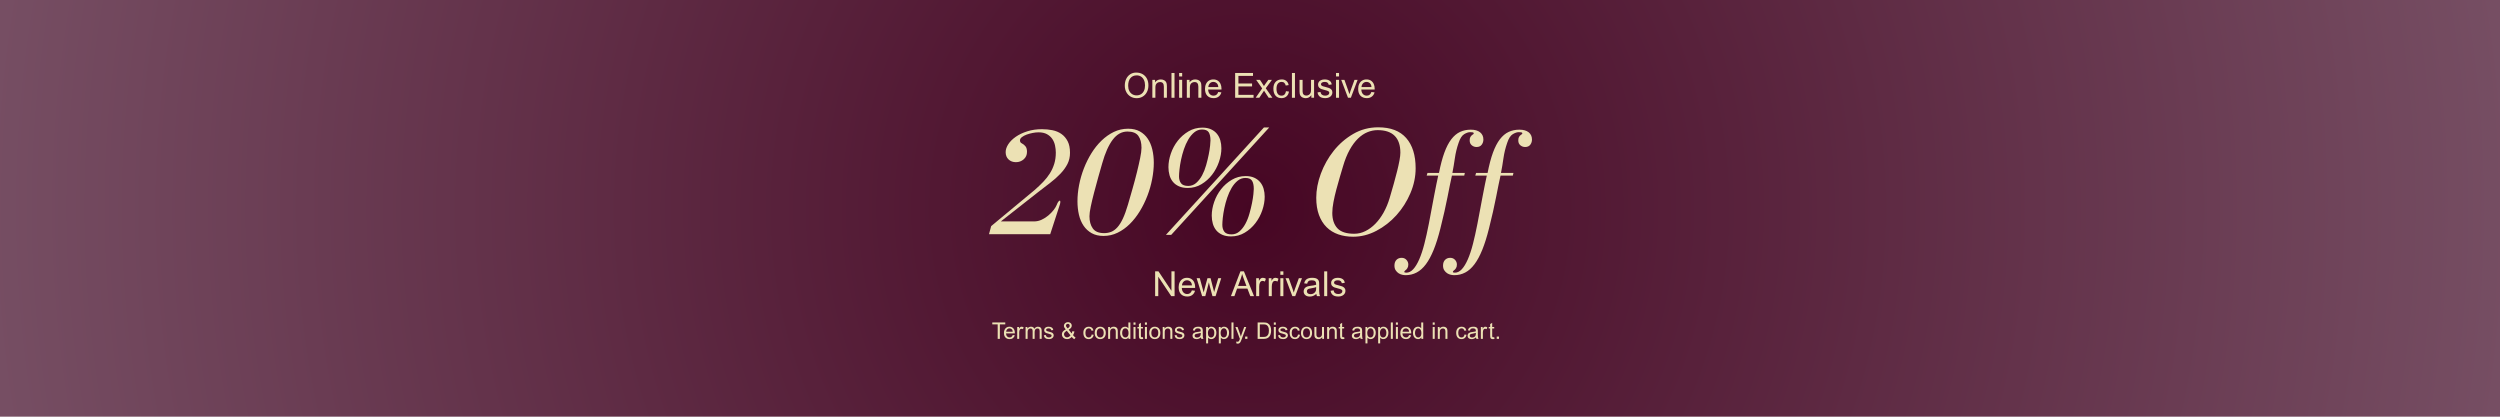 <svg xmlns="http://www.w3.org/2000/svg" xmlns:xlink="http://www.w3.org/1999/xlink" width="1200" zoomAndPan="magnify" viewBox="0 0 900 150" height="200" preserveAspectRatio="xMidYMid meet" version="1.0"><defs><radialGradient gradientTransform="matrix(1, 0, 0, 1, 0, 0)" gradientUnits="userSpaceOnUse" r="456.207" cx="450" id="11962235be" cy="75" fx="450" fy="75"><stop stop-opacity="1" stop-color="rgb(27.522%, 2.46%, 13.828%)" offset="0"/><stop stop-opacity="1" stop-color="rgb(27.705%, 2.734%, 14.072%)" offset="0.008"/><stop stop-opacity="1" stop-color="rgb(27.927%, 3.065%, 14.366%)" offset="0.02"/><stop stop-opacity="1" stop-color="rgb(28.148%, 3.397%, 14.659%)" offset="0.031"/><stop stop-opacity="1" stop-color="rgb(28.368%, 3.728%, 14.954%)" offset="0.043"/><stop stop-opacity="1" stop-color="rgb(28.589%, 4.059%, 15.248%)" offset="0.055"/><stop stop-opacity="1" stop-color="rgb(28.809%, 4.39%, 15.543%)" offset="0.066"/><stop stop-opacity="1" stop-color="rgb(29.03%, 4.72%, 15.836%)" offset="0.078"/><stop stop-opacity="1" stop-color="rgb(29.25%, 5.051%, 16.13%)" offset="0.09"/><stop stop-opacity="1" stop-color="rgb(29.471%, 5.382%, 16.425%)" offset="0.102"/><stop stop-opacity="1" stop-color="rgb(29.691%, 5.713%, 16.718%)" offset="0.113"/><stop stop-opacity="1" stop-color="rgb(29.912%, 6.044%, 17.012%)" offset="0.125"/><stop stop-opacity="1" stop-color="rgb(30.132%, 6.375%, 17.307%)" offset="0.137"/><stop stop-opacity="1" stop-color="rgb(30.353%, 6.706%, 17.599%)" offset="0.148"/><stop stop-opacity="1" stop-color="rgb(30.573%, 7.037%, 17.894%)" offset="0.16"/><stop stop-opacity="1" stop-color="rgb(30.794%, 7.368%, 18.188%)" offset="0.172"/><stop stop-opacity="1" stop-color="rgb(31.015%, 7.698%, 18.481%)" offset="0.184"/><stop stop-opacity="1" stop-color="rgb(31.235%, 8.029%, 18.776%)" offset="0.195"/><stop stop-opacity="1" stop-color="rgb(31.456%, 8.36%, 19.07%)" offset="0.207"/><stop stop-opacity="1" stop-color="rgb(31.676%, 8.691%, 19.363%)" offset="0.219"/><stop stop-opacity="1" stop-color="rgb(31.897%, 9.023%, 19.658%)" offset="0.23"/><stop stop-opacity="1" stop-color="rgb(32.117%, 9.354%, 19.952%)" offset="0.242"/><stop stop-opacity="1" stop-color="rgb(32.301%, 9.63%, 20.198%)" offset="0.254"/><stop stop-opacity="1" stop-color="rgb(32.448%, 9.85%, 20.393%)" offset="0.262"/><stop stop-opacity="1" stop-color="rgb(32.594%, 10.071%, 20.589%)" offset="0.27"/><stop stop-opacity="1" stop-color="rgb(32.742%, 10.291%, 20.786%)" offset="0.277"/><stop stop-opacity="1" stop-color="rgb(32.889%, 10.512%, 20.981%)" offset="0.285"/><stop stop-opacity="1" stop-color="rgb(33.037%, 10.733%, 21.178%)" offset="0.293"/><stop stop-opacity="1" stop-color="rgb(33.183%, 10.953%, 21.373%)" offset="0.301"/><stop stop-opacity="1" stop-color="rgb(33.33%, 11.174%, 21.57%)" offset="0.309"/><stop stop-opacity="1" stop-color="rgb(33.478%, 11.394%, 21.765%)" offset="0.316"/><stop stop-opacity="1" stop-color="rgb(33.624%, 11.615%, 21.962%)" offset="0.324"/><stop stop-opacity="1" stop-color="rgb(33.771%, 11.836%, 22.157%)" offset="0.332"/><stop stop-opacity="1" stop-color="rgb(33.919%, 12.056%, 22.354%)" offset="0.34"/><stop stop-opacity="1" stop-color="rgb(34.065%, 12.277%, 22.549%)" offset="0.348"/><stop stop-opacity="1" stop-color="rgb(34.212%, 12.497%, 22.746%)" offset="0.355"/><stop stop-opacity="1" stop-color="rgb(34.36%, 12.718%, 22.942%)" offset="0.363"/><stop stop-opacity="1" stop-color="rgb(34.506%, 12.939%, 23.137%)" offset="0.371"/><stop stop-opacity="1" stop-color="rgb(34.654%, 13.159%, 23.334%)" offset="0.379"/><stop stop-opacity="1" stop-color="rgb(34.801%, 13.38%, 23.529%)" offset="0.387"/><stop stop-opacity="1" stop-color="rgb(34.947%, 13.6%, 23.726%)" offset="0.395"/><stop stop-opacity="1" stop-color="rgb(35.095%, 13.821%, 23.921%)" offset="0.402"/><stop stop-opacity="1" stop-color="rgb(35.242%, 14.043%, 24.118%)" offset="0.41"/><stop stop-opacity="1" stop-color="rgb(35.388%, 14.262%, 24.313%)" offset="0.418"/><stop stop-opacity="1" stop-color="rgb(35.536%, 14.484%, 24.51%)" offset="0.426"/><stop stop-opacity="1" stop-color="rgb(35.683%, 14.703%, 24.706%)" offset="0.434"/><stop stop-opacity="1" stop-color="rgb(35.829%, 14.925%, 24.902%)" offset="0.441"/><stop stop-opacity="1" stop-color="rgb(35.977%, 15.144%, 25.098%)" offset="0.449"/><stop stop-opacity="1" stop-color="rgb(36.124%, 15.366%, 25.294%)" offset="0.457"/><stop stop-opacity="1" stop-color="rgb(36.27%, 15.587%, 25.49%)" offset="0.465"/><stop stop-opacity="1" stop-color="rgb(36.418%, 15.807%, 25.685%)" offset="0.473"/><stop stop-opacity="1" stop-color="rgb(36.565%, 16.028%, 25.882%)" offset="0.48"/><stop stop-opacity="1" stop-color="rgb(36.713%, 16.248%, 26.077%)" offset="0.488"/><stop stop-opacity="1" stop-color="rgb(36.859%, 16.469%, 26.274%)" offset="0.496"/><stop stop-opacity="1" stop-color="rgb(37.042%, 16.745%, 26.518%)" offset="0.504"/><stop stop-opacity="1" stop-color="rgb(37.263%, 17.075%, 26.813%)" offset="0.516"/><stop stop-opacity="1" stop-color="rgb(37.483%, 17.406%, 27.107%)" offset="0.527"/><stop stop-opacity="1" stop-color="rgb(37.704%, 17.737%, 27.4%)" offset="0.539"/><stop stop-opacity="1" stop-color="rgb(37.924%, 18.068%, 27.695%)" offset="0.551"/><stop stop-opacity="1" stop-color="rgb(38.145%, 18.399%, 27.989%)" offset="0.562"/><stop stop-opacity="1" stop-color="rgb(38.365%, 18.73%, 28.282%)" offset="0.574"/><stop stop-opacity="1" stop-color="rgb(38.586%, 19.061%, 28.577%)" offset="0.586"/><stop stop-opacity="1" stop-color="rgb(38.808%, 19.392%, 28.871%)" offset="0.598"/><stop stop-opacity="1" stop-color="rgb(39.027%, 19.724%, 29.166%)" offset="0.609"/><stop stop-opacity="1" stop-color="rgb(39.249%, 20.053%, 29.459%)" offset="0.621"/><stop stop-opacity="1" stop-color="rgb(39.432%, 20.329%, 29.704%)" offset="0.633"/><stop stop-opacity="1" stop-color="rgb(39.58%, 20.551%, 29.9%)" offset="0.641"/><stop stop-opacity="1" stop-color="rgb(39.726%, 20.77%, 30.096%)" offset="0.648"/><stop stop-opacity="1" stop-color="rgb(39.873%, 20.992%, 30.292%)" offset="0.656"/><stop stop-opacity="1" stop-color="rgb(40.021%, 21.213%, 30.489%)" offset="0.664"/><stop stop-opacity="1" stop-color="rgb(40.167%, 21.432%, 30.684%)" offset="0.672"/><stop stop-opacity="1" stop-color="rgb(40.314%, 21.654%, 30.881%)" offset="0.68"/><stop stop-opacity="1" stop-color="rgb(40.462%, 21.873%, 31.076%)" offset="0.688"/><stop stop-opacity="1" stop-color="rgb(40.608%, 22.095%, 31.273%)" offset="0.695"/><stop stop-opacity="1" stop-color="rgb(40.755%, 22.316%, 31.468%)" offset="0.703"/><stop stop-opacity="1" stop-color="rgb(40.903%, 22.536%, 31.665%)" offset="0.711"/><stop stop-opacity="1" stop-color="rgb(41.049%, 22.757%, 31.86%)" offset="0.719"/><stop stop-opacity="1" stop-color="rgb(41.196%, 22.977%, 32.056%)" offset="0.727"/><stop stop-opacity="1" stop-color="rgb(41.344%, 23.198%, 32.253%)" offset="0.734"/><stop stop-opacity="1" stop-color="rgb(41.49%, 23.419%, 32.448%)" offset="0.742"/><stop stop-opacity="1" stop-color="rgb(41.638%, 23.639%, 32.645%)" offset="0.75"/><stop stop-opacity="1" stop-color="rgb(41.821%, 23.915%, 32.889%)" offset="0.758"/><stop stop-opacity="1" stop-color="rgb(42.041%, 24.246%, 33.183%)" offset="0.77"/><stop stop-opacity="1" stop-color="rgb(42.262%, 24.576%, 33.478%)" offset="0.781"/><stop stop-opacity="1" stop-color="rgb(42.484%, 24.907%, 33.771%)" offset="0.793"/><stop stop-opacity="1" stop-color="rgb(42.703%, 25.238%, 34.065%)" offset="0.805"/><stop stop-opacity="1" stop-color="rgb(42.888%, 25.514%, 34.311%)" offset="0.816"/><stop stop-opacity="1" stop-color="rgb(43.034%, 25.735%, 34.506%)" offset="0.824"/><stop stop-opacity="1" stop-color="rgb(43.181%, 25.955%, 34.703%)" offset="0.832"/><stop stop-opacity="1" stop-color="rgb(43.329%, 26.176%, 34.898%)" offset="0.84"/><stop stop-opacity="1" stop-color="rgb(43.475%, 26.396%, 35.095%)" offset="0.848"/><stop stop-opacity="1" stop-color="rgb(43.622%, 26.617%, 35.291%)" offset="0.855"/><stop stop-opacity="1" stop-color="rgb(43.77%, 26.839%, 35.487%)" offset="0.863"/><stop stop-opacity="1" stop-color="rgb(43.916%, 27.058%, 35.683%)" offset="0.871"/><stop stop-opacity="1" stop-color="rgb(44.099%, 27.335%, 35.927%)" offset="0.879"/><stop stop-opacity="1" stop-color="rgb(44.321%, 27.666%, 36.221%)" offset="0.891"/><stop stop-opacity="1" stop-color="rgb(44.542%, 27.997%, 36.516%)" offset="0.902"/><stop stop-opacity="1" stop-color="rgb(44.725%, 28.271%, 36.761%)" offset="0.914"/><stop stop-opacity="1" stop-color="rgb(44.872%, 28.493%, 36.957%)" offset="0.922"/><stop stop-opacity="1" stop-color="rgb(45.02%, 28.714%, 37.152%)" offset="0.93"/><stop stop-opacity="1" stop-color="rgb(45.166%, 28.934%, 37.349%)" offset="0.938"/><stop stop-opacity="1" stop-color="rgb(45.349%, 29.21%, 37.593%)" offset="0.945"/><stop stop-opacity="1" stop-color="rgb(45.534%, 29.486%, 37.839%)" offset="0.957"/><stop stop-opacity="1" stop-color="rgb(45.68%, 29.706%, 38.036%)" offset="0.965"/><stop stop-opacity="1" stop-color="rgb(45.865%, 29.982%, 38.28%)" offset="0.973"/><stop stop-opacity="1" stop-color="rgb(46.048%, 30.258%, 38.525%)" offset="0.984"/><stop stop-opacity="1" stop-color="rgb(46.196%, 30.478%, 38.721%)" offset="0.992"/><stop stop-opacity="1" stop-color="rgb(46.269%, 30.589%, 38.82%)" offset="1"/></radialGradient></defs><rect x="-90" width="1080" fill="#ffffff" y="-15" height="180" fill-opacity="1"/><rect x="-90" fill="url(#11962235be)" width="1080" y="-15" height="180"/><path fill="#ece1b4" d="M 409.023 26.125 C 409.906 26.125 410.684 26.316 411.352 26.699 C 412.016 27.082 412.531 27.621 412.891 28.32 C 413.25 29.02 413.43 29.828 413.43 30.75 C 413.43 31.66 413.246 32.465 412.875 33.164 C 412.508 33.863 412.004 34.398 411.367 34.777 C 410.73 35.156 410.02 35.344 409.234 35.344 C 408.371 35.344 407.617 35.145 406.969 34.746 C 406.316 34.348 405.816 33.809 405.457 33.121 C 405.102 32.438 404.926 31.68 404.926 30.848 C 404.926 29.902 405.102 29.07 405.457 28.359 C 405.816 27.645 406.305 27.094 406.922 26.707 C 407.543 26.32 408.242 26.125 409.023 26.125 Z M 406.141 30.871 C 406.141 31.562 406.27 32.168 406.523 32.691 C 406.781 33.215 407.141 33.621 407.598 33.906 C 408.059 34.195 408.582 34.336 409.172 34.336 C 409.773 34.336 410.305 34.195 410.766 33.906 C 411.227 33.621 411.582 33.207 411.832 32.668 C 412.086 32.125 412.211 31.488 412.211 30.75 C 412.211 30.02 412.086 29.379 411.832 28.828 C 411.582 28.281 411.227 27.863 410.773 27.57 C 410.316 27.281 409.801 27.137 409.219 27.137 C 408.242 27.137 407.488 27.465 406.949 28.121 C 406.41 28.777 406.141 29.691 406.141 30.871 Z M 406.141 30.871 " fill-opacity="1" fill-rule="nonzero"/><path fill="#ece1b4" d="M 417.875 28.594 C 418.336 28.594 418.734 28.684 419.07 28.867 C 419.406 29.051 419.652 29.281 419.809 29.566 C 419.906 29.754 419.977 29.961 420.02 30.18 C 420.062 30.402 420.082 30.676 420.082 31.008 L 420.082 35.195 L 418.988 35.195 L 418.988 31.211 C 418.988 30.098 418.539 29.539 417.637 29.539 C 417.297 29.539 416.984 29.621 416.699 29.789 C 416.414 29.957 416.211 30.195 416.086 30.512 C 415.984 30.777 415.938 31.137 415.938 31.582 L 415.938 35.195 L 414.844 35.195 L 414.844 28.742 L 415.824 28.742 L 415.824 29.652 C 416.312 28.945 416.996 28.594 417.875 28.594 Z M 417.875 28.594 " fill-opacity="1" fill-rule="nonzero"/><path fill="#ece1b4" d="M 421.734 26.273 L 422.824 26.273 L 422.824 35.195 L 421.734 35.195 Z M 421.734 26.273 " fill-opacity="1" fill-rule="nonzero"/><path fill="#ece1b4" d="M 425.582 27.52 L 424.488 27.52 L 424.488 26.273 L 425.582 26.273 Z M 425.582 35.195 L 424.488 35.195 L 424.488 28.742 L 425.582 28.742 Z M 425.582 35.195 " fill-opacity="1" fill-rule="nonzero"/><path fill="#ece1b4" d="M 430.289 28.594 C 430.75 28.594 431.148 28.684 431.484 28.867 C 431.82 29.051 432.066 29.281 432.223 29.566 C 432.32 29.754 432.395 29.961 432.434 30.18 C 432.477 30.402 432.496 30.676 432.496 31.008 L 432.496 35.195 L 431.402 35.195 L 431.402 31.211 C 431.402 30.098 430.953 29.539 430.051 29.539 C 429.711 29.539 429.398 29.621 429.113 29.789 C 428.828 29.957 428.625 30.195 428.5 30.512 C 428.398 30.777 428.352 31.137 428.352 31.582 L 428.352 35.195 L 427.258 35.195 L 427.258 28.742 L 428.238 28.742 L 428.238 29.652 C 428.727 28.945 429.41 28.594 430.289 28.594 Z M 430.289 28.594 " fill-opacity="1" fill-rule="nonzero"/><path fill="#ece1b4" d="M 436.805 28.594 C 437.426 28.594 437.957 28.742 438.398 29.035 C 438.84 29.332 439.176 29.727 439.398 30.227 C 439.621 30.723 439.734 31.281 439.734 31.895 L 439.734 32.242 L 434.93 32.242 C 434.961 32.934 435.156 33.469 435.512 33.855 C 435.867 34.242 436.324 34.434 436.879 34.434 C 437.301 34.434 437.652 34.324 437.93 34.102 C 438.207 33.875 438.418 33.547 438.566 33.113 L 439.699 33.25 C 439.523 33.898 439.195 34.41 438.711 34.777 C 438.227 35.148 437.633 35.332 436.93 35.332 C 435.941 35.332 435.176 35.043 434.625 34.461 C 434.074 33.879 433.801 33.066 433.801 32.02 C 433.801 31.32 433.922 30.715 434.172 30.203 C 434.418 29.688 434.77 29.289 435.219 29.012 C 435.672 28.73 436.199 28.594 436.805 28.594 Z M 434.992 31.332 L 438.582 31.332 C 438.555 30.719 438.367 30.258 438.016 29.953 C 437.664 29.645 437.262 29.488 436.805 29.488 C 436.293 29.488 435.871 29.664 435.543 30.012 C 435.215 30.363 435.031 30.801 434.992 31.332 Z M 434.992 31.332 " fill-opacity="1" fill-rule="nonzero"/><path fill="#ece1b4" d="M 451.082 27.32 L 445.832 27.32 L 445.832 30.062 L 450.746 30.062 L 450.746 31.109 L 445.832 31.109 L 445.832 34.148 L 451.281 34.148 L 451.281 35.195 L 444.652 35.195 L 444.652 26.273 L 451.082 26.273 Z M 451.082 27.32 " fill-opacity="1" fill-rule="nonzero"/><path fill="#ece1b4" d="M 453.578 28.742 L 454.531 30.199 L 455.02 30.973 C 455.117 30.816 455.262 30.594 455.461 30.312 L 456.594 28.742 L 457.898 28.742 L 455.676 31.77 L 458.07 35.195 L 456.73 35.195 L 455.488 33.328 C 455.289 33.027 455.145 32.801 455.055 32.641 L 453.352 35.195 L 452.035 35.195 L 454.383 31.832 L 452.211 28.742 Z M 453.578 28.742 " fill-opacity="1" fill-rule="nonzero"/><path fill="#ece1b4" d="M 461.457 28.594 C 462.098 28.594 462.633 28.77 463.074 29.125 C 463.512 29.477 463.793 29.98 463.918 30.633 L 462.863 30.797 C 462.77 30.406 462.605 30.094 462.367 29.852 C 462.125 29.609 461.805 29.488 461.398 29.488 C 460.816 29.488 460.363 29.699 460.031 30.113 C 459.699 30.527 459.535 31.133 459.535 31.93 C 459.535 32.746 459.688 33.367 460 33.797 C 460.312 34.223 460.758 34.434 461.336 34.434 C 461.805 34.434 462.176 34.293 462.441 34.008 C 462.707 33.719 462.875 33.328 462.949 32.828 L 464.031 32.965 C 463.914 33.715 463.613 34.297 463.129 34.711 C 462.645 35.125 462.047 35.332 461.336 35.332 C 460.418 35.332 459.703 35.031 459.188 34.43 C 458.672 33.828 458.418 32.98 458.418 31.883 C 458.418 30.852 458.688 30.047 459.227 29.469 C 459.77 28.883 460.516 28.594 461.457 28.594 Z M 461.457 28.594 " fill-opacity="1" fill-rule="nonzero"/><path fill="#ece1b4" d="M 465.098 26.273 L 466.188 26.273 L 466.188 35.195 L 465.098 35.195 Z M 465.098 26.273 " fill-opacity="1" fill-rule="nonzero"/><path fill="#ece1b4" d="M 468.934 32.879 C 468.934 33.375 469.051 33.754 469.285 34.012 C 469.523 34.27 469.867 34.398 470.324 34.398 C 470.629 34.398 470.926 34.309 471.211 34.129 C 471.496 33.953 471.703 33.703 471.824 33.379 C 471.926 33.137 471.973 32.77 471.973 32.281 L 471.973 28.742 L 473.066 28.742 L 473.066 35.195 L 472.086 35.195 L 472.086 34.25 C 471.574 34.98 470.891 35.344 470.039 35.344 C 469.688 35.344 469.336 35.273 468.98 35.129 C 468.625 34.984 468.352 34.746 468.152 34.422 C 468.035 34.23 467.953 34.02 467.906 33.789 C 467.863 33.555 467.84 33.273 467.84 32.941 L 467.84 28.742 L 468.934 28.742 Z M 468.934 32.879 " fill-opacity="1" fill-rule="nonzero"/><path fill="#ece1b4" d="M 476.879 28.594 C 477.605 28.594 478.195 28.746 478.641 29.051 C 479.086 29.352 479.344 29.801 479.41 30.398 L 478.344 30.551 C 478.293 30.227 478.156 29.969 477.93 29.777 C 477.707 29.586 477.379 29.488 476.941 29.488 C 476.5 29.488 476.16 29.566 475.914 29.715 C 475.672 29.863 475.551 30.07 475.551 30.34 C 475.551 30.52 475.621 30.672 475.766 30.793 C 475.91 30.914 476.082 31.004 476.281 31.066 C 476.48 31.129 476.781 31.207 477.188 31.309 C 477.711 31.434 478.133 31.559 478.461 31.684 C 478.789 31.809 479.066 32 479.305 32.258 C 479.539 32.512 479.656 32.855 479.656 33.289 C 479.656 33.664 479.555 34.008 479.348 34.32 C 479.141 34.629 478.848 34.879 478.461 35.059 C 478.074 35.242 477.633 35.332 477.137 35.332 C 476.277 35.332 475.621 35.16 475.164 34.82 C 474.707 34.48 474.422 33.961 474.309 33.266 L 475.387 33.102 C 475.445 33.543 475.621 33.875 475.914 34.102 C 476.207 34.324 476.59 34.434 477.051 34.434 C 477.523 34.434 477.891 34.34 478.148 34.145 C 478.41 33.949 478.543 33.703 478.543 33.414 C 478.543 33.141 478.41 32.938 478.148 32.805 C 477.891 32.672 477.488 32.543 476.953 32.418 C 476.422 32.293 476 32.172 475.68 32.051 C 475.363 31.93 475.086 31.742 474.848 31.484 C 474.613 31.227 474.492 30.883 474.492 30.449 C 474.492 30.102 474.586 29.785 474.773 29.504 C 474.961 29.219 475.234 28.996 475.594 28.836 C 475.953 28.676 476.379 28.594 476.879 28.594 Z M 476.879 28.594 " fill-opacity="1" fill-rule="nonzero"/><path fill="#ece1b4" d="M 482.055 27.52 L 480.961 27.52 L 480.961 26.273 L 482.055 26.273 Z M 482.055 35.195 L 480.961 35.195 L 480.961 28.742 L 482.055 28.742 Z M 482.055 35.195 " fill-opacity="1" fill-rule="nonzero"/><path fill="#ece1b4" d="M 485.305 32.43 C 485.383 32.629 485.488 32.961 485.629 33.426 L 485.793 33.91 C 485.973 33.297 486.105 32.891 486.188 32.691 L 487.617 28.742 L 488.746 28.742 L 486.312 35.195 L 485.281 35.195 L 482.836 28.742 L 483.992 28.742 Z M 485.305 32.43 " fill-opacity="1" fill-rule="nonzero"/><path fill="#ece1b4" d="M 491.949 28.594 C 492.57 28.594 493.102 28.742 493.543 29.035 C 493.984 29.332 494.32 29.727 494.543 30.227 C 494.766 30.723 494.879 31.281 494.879 31.895 L 494.879 32.242 L 490.074 32.242 C 490.105 32.934 490.301 33.469 490.656 33.855 C 491.012 34.242 491.469 34.434 492.023 34.434 C 492.445 34.434 492.793 34.324 493.07 34.102 C 493.352 33.875 493.562 33.547 493.711 33.113 L 494.844 33.25 C 494.668 33.898 494.336 34.41 493.852 34.777 C 493.371 35.148 492.777 35.332 492.074 35.332 C 491.086 35.332 490.32 35.043 489.77 34.461 C 489.219 33.879 488.941 33.066 488.941 32.02 C 488.941 31.32 489.066 30.715 489.316 30.203 C 489.562 29.688 489.914 29.289 490.363 29.012 C 490.816 28.73 491.344 28.594 491.949 28.594 Z M 490.137 31.332 L 493.727 31.332 C 493.699 30.719 493.512 30.258 493.16 29.953 C 492.809 29.645 492.406 29.488 491.949 29.488 C 491.434 29.488 491.016 29.664 490.688 30.012 C 490.359 30.363 490.176 30.801 490.137 31.332 Z M 490.137 31.332 " fill-opacity="1" fill-rule="nonzero"/><path fill="#ece1b4" d="M 369.719 54.668 C 369.719 53.805 369.543 53.148 369.188 52.699 C 368.832 52.25 368.43 51.91 367.98 51.688 C 367.684 51.535 367.477 51.379 367.363 51.211 C 367.25 51.039 367.195 50.805 367.195 50.504 C 367.195 50.094 367.43 49.707 367.898 49.352 C 368.363 48.996 368.934 48.695 369.605 48.449 C 370.277 48.207 371 48.008 371.766 47.859 C 372.531 47.711 373.234 47.637 373.867 47.637 C 375.102 47.637 376.121 47.863 376.926 48.312 C 377.73 48.762 378.367 49.336 378.832 50.027 C 379.301 50.723 379.629 51.508 379.816 52.391 C 380 53.273 380.094 54.125 380.094 54.949 C 380.094 56.414 379.906 57.754 379.531 58.973 C 379.156 60.191 378.637 61.336 377.961 62.406 C 377.289 63.477 376.488 64.496 375.551 65.473 C 374.617 66.445 373.57 67.441 372.41 68.453 L 356.824 81.395 L 356.035 84.32 L 378.074 84.32 L 381.551 73.629 C 381.664 73.254 381.723 72.934 381.723 72.672 C 381.723 72.371 381.645 72.223 381.496 72.223 C 381.383 72.223 381.227 72.348 381.02 72.59 C 380.812 72.832 380.617 73.219 380.43 73.742 C 380.207 74.305 379.832 74.922 379.309 75.598 C 378.785 76.273 378.16 76.922 377.43 77.539 C 376.703 78.16 375.898 78.676 375.02 79.086 C 374.141 79.5 373.234 79.707 372.301 79.707 L 360.301 79.707 L 373.477 69.355 C 375.086 68.117 376.609 66.945 378.047 65.836 C 379.484 64.73 380.727 63.625 381.773 62.516 C 382.824 61.41 383.656 60.258 384.273 59.059 C 384.891 57.859 385.199 56.508 385.199 55.008 C 385.199 53.32 384.918 51.93 384.355 50.844 C 383.793 49.754 383.047 48.883 382.113 48.227 C 381.176 47.57 380.102 47.121 378.887 46.875 C 377.672 46.633 376.41 46.508 375.102 46.508 C 373.195 46.508 371.438 46.762 369.832 47.27 C 368.227 47.777 366.844 48.434 365.684 49.238 C 364.523 50.047 363.625 50.938 362.988 51.914 C 362.355 52.887 362.035 53.844 362.035 54.781 C 362.035 55.867 362.383 56.742 363.074 57.398 C 363.766 58.055 364.656 58.383 365.738 58.383 C 366.824 58.383 367.758 58.035 368.543 57.344 C 369.328 56.648 369.719 55.758 369.719 54.668 Z M 369.719 54.668 " fill-opacity="1" fill-rule="nonzero"/><path fill="#ece1b4" d="M 387.887 72.449 C 387.887 74.172 388.066 75.797 388.418 77.316 C 388.777 78.836 389.336 80.156 390.102 81.281 C 390.867 82.406 391.84 83.297 393.016 83.953 C 394.195 84.609 395.605 84.938 397.254 84.938 C 399.047 84.938 400.738 84.555 402.324 83.785 C 403.914 83.016 405.383 81.965 406.727 80.637 C 408.074 79.305 409.277 77.766 410.344 76.02 C 411.41 74.277 412.316 72.43 413.062 70.477 C 413.812 68.527 414.383 66.531 414.773 64.488 C 415.168 62.441 415.367 60.484 415.367 58.605 C 415.367 56.918 415.188 55.324 414.832 53.824 C 414.477 52.324 413.926 51.02 413.176 49.914 C 412.43 48.809 411.477 47.938 410.316 47.297 C 409.16 46.66 407.758 46.34 406.113 46.34 C 404.281 46.34 402.57 46.727 400.98 47.496 C 399.391 48.266 397.914 49.305 396.551 50.617 C 395.188 51.93 393.973 53.449 392.906 55.176 C 391.84 56.898 390.934 58.73 390.184 60.66 C 389.438 62.594 388.867 64.57 388.477 66.598 C 388.082 68.625 387.887 70.574 387.887 72.449 Z M 410.938 53.203 C 410.938 54.105 410.777 55.336 410.457 56.891 C 410.141 58.445 409.75 60.172 409.281 62.066 C 408.812 63.961 408.289 65.922 407.707 67.949 C 407.129 69.973 406.578 71.887 406.055 73.684 C 405.457 75.711 404.852 77.383 404.234 78.695 C 403.617 80.008 402.965 81.047 402.273 81.816 C 401.578 82.586 400.84 83.129 400.055 83.449 C 399.27 83.766 398.41 83.926 397.477 83.926 C 395.57 83.926 394.215 83.363 393.41 82.238 C 392.605 81.113 392.203 79.652 392.203 77.848 C 392.203 77.023 392.363 75.852 392.68 74.332 C 393 72.812 393.391 71.164 393.859 69.383 C 394.328 67.602 394.82 65.773 395.344 63.895 C 395.867 62.02 396.355 60.316 396.805 58.777 C 397.852 55.062 399.113 52.23 400.59 50.281 C 402.066 48.332 403.832 47.355 405.887 47.355 C 407.758 47.355 409.066 47.879 409.812 48.93 C 410.562 49.98 410.938 51.406 410.938 53.203 Z M 410.938 53.203 " fill-opacity="1" fill-rule="nonzero"/><path fill="#ece1b4" d="M 420.637 60.184 C 420.637 61.195 420.766 62.164 421.027 63.082 C 421.289 64 421.699 64.797 422.262 65.473 C 422.82 66.148 423.543 66.684 424.422 67.074 C 425.301 67.469 426.355 67.664 427.59 67.664 C 429.383 67.664 431.027 67.215 432.523 66.316 C 434.02 65.418 435.301 64.273 436.363 62.887 C 437.43 61.496 438.25 59.957 438.832 58.27 C 439.41 56.582 439.699 54.949 439.699 53.375 C 439.699 52.363 439.57 51.406 439.309 50.504 C 439.047 49.605 438.637 48.816 438.074 48.141 C 437.516 47.465 436.805 46.93 435.945 46.539 C 435.086 46.145 434.059 45.945 432.859 45.945 C 431.027 45.945 429.355 46.398 427.84 47.297 C 426.324 48.199 425.035 49.336 423.973 50.703 C 422.906 52.07 422.082 53.602 421.504 55.289 C 420.926 56.977 420.637 58.609 420.637 60.184 Z M 424.449 63.5 C 424.449 62.902 424.504 62.066 424.617 61 C 424.73 59.93 424.914 58.766 425.176 57.512 C 425.438 56.254 425.785 54.988 426.215 53.711 C 426.645 52.438 427.168 51.273 427.785 50.223 C 428.402 49.176 429.121 48.312 429.945 47.637 C 430.766 46.961 431.703 46.621 432.75 46.621 C 433.906 46.621 434.699 46.953 435.129 47.609 C 435.559 48.266 435.773 49.25 435.773 50.562 C 435.773 50.898 435.727 51.535 435.633 52.477 C 435.543 53.414 435.371 54.48 435.129 55.684 C 434.887 56.883 434.582 58.148 434.207 59.48 C 433.832 60.809 433.344 62.027 432.75 63.137 C 432.148 64.242 431.438 65.152 430.617 65.867 C 429.793 66.578 428.84 66.934 427.758 66.934 C 426.523 66.934 425.664 66.613 425.176 65.977 C 424.691 65.34 424.449 64.516 424.449 63.5 Z M 421.645 84.543 L 456.918 45.891 L 455.012 45.891 L 419.738 84.543 Z M 436.227 77.625 C 436.227 78.637 436.355 79.602 436.617 80.523 C 436.879 81.441 437.289 82.238 437.848 82.914 C 438.41 83.59 439.129 84.121 440.008 84.516 C 440.887 84.91 441.945 85.109 443.176 85.109 C 444.973 85.109 446.617 84.66 448.113 83.758 C 449.609 82.859 450.891 81.715 451.953 80.328 C 453.02 78.938 453.844 77.398 454.422 75.711 C 455 74.023 455.289 72.391 455.289 70.816 C 455.289 69.805 455.16 68.848 454.898 67.945 C 454.637 67.047 454.227 66.258 453.664 65.586 C 453.102 64.91 452.395 64.375 451.535 63.98 C 450.672 63.586 449.645 63.387 448.449 63.387 C 446.617 63.387 444.945 63.84 443.43 64.738 C 441.914 65.641 440.625 66.773 439.559 68.145 C 438.496 69.512 437.672 71.043 437.094 72.73 C 436.516 74.418 436.227 76.047 436.227 77.625 Z M 440.039 80.945 C 440.039 80.344 440.094 79.508 440.203 78.438 C 440.316 77.371 440.504 76.207 440.766 74.949 C 441.027 73.695 441.371 72.43 441.805 71.152 C 442.234 69.879 442.758 68.715 443.371 67.664 C 443.992 66.617 444.711 65.754 445.535 65.078 C 446.355 64.402 447.289 64.062 448.336 64.062 C 449.496 64.062 450.289 64.391 450.719 65.047 C 451.148 65.707 451.363 66.691 451.363 68.004 C 451.363 68.34 451.316 68.977 451.223 69.918 C 451.129 70.855 450.961 71.922 450.719 73.125 C 450.477 74.324 450.168 75.59 449.793 76.922 C 449.422 78.254 448.934 79.473 448.336 80.578 C 447.738 81.688 447.027 82.598 446.203 83.309 C 445.383 84.02 444.43 84.375 443.348 84.375 C 442.113 84.375 441.25 84.059 440.766 83.422 C 440.281 82.781 440.039 81.957 440.039 80.945 Z M 440.039 80.945 " fill-opacity="1" fill-rule="nonzero"/><path fill="#ece1b4" d="M 487.141 85.219 C 490.02 85.219 492.812 84.508 495.523 83.082 C 498.234 81.656 500.637 79.781 502.73 77.457 C 504.82 75.129 506.492 72.496 507.746 69.551 C 509 66.605 509.629 63.613 509.629 60.574 C 509.629 55.887 508.496 52.258 506.234 49.688 C 503.973 47.117 500.617 45.832 496.168 45.832 C 492.879 45.832 489.867 46.633 487.141 48.227 C 484.41 49.82 482.066 51.855 480.102 54.332 C 478.141 56.805 476.609 59.535 475.504 62.516 C 474.402 65.5 473.852 68.398 473.852 71.211 C 473.852 73.574 474.176 75.637 474.832 77.398 C 475.484 79.164 476.402 80.625 477.578 81.789 C 478.758 82.949 480.16 83.812 481.785 84.375 C 483.41 84.938 485.195 85.219 487.141 85.219 Z M 504.133 54.949 C 504.133 55.664 504.027 56.582 503.824 57.707 C 503.617 58.832 503.336 60.117 502.98 61.559 C 502.625 63.004 502.215 64.551 501.746 66.203 C 501.281 67.855 500.785 69.559 500.262 71.324 C 499.703 73.199 498.98 74.926 498.105 76.5 C 497.227 78.074 496.234 79.426 495.129 80.551 C 494.027 81.676 492.832 82.559 491.543 83.195 C 490.25 83.836 488.914 84.152 487.531 84.152 C 484.691 84.152 482.664 83.488 481.449 82.156 C 480.234 80.824 479.625 78.992 479.625 76.668 C 479.625 75.504 479.766 74.191 480.047 72.73 C 480.328 71.266 480.672 69.766 481.082 68.23 C 481.496 66.691 481.914 65.191 482.344 63.73 C 482.773 62.266 483.16 60.969 483.496 59.848 C 484.168 57.555 484.961 55.586 485.879 53.938 C 486.793 52.285 487.797 50.938 488.879 49.887 C 489.965 48.836 491.102 48.066 492.301 47.578 C 493.496 47.09 494.711 46.848 495.945 46.848 C 498.676 46.848 500.719 47.531 502.082 48.902 C 503.449 50.27 504.133 52.285 504.133 54.949 Z M 504.133 54.949 " fill-opacity="1" fill-rule="nonzero"/><path fill="#ece1b4" d="M 527.344 62.266 L 522.859 62.266 C 523.195 60.539 523.496 58.758 523.758 56.918 C 524.02 55.082 524.465 53.242 525.102 51.406 C 525.625 49.828 526.289 48.797 527.094 48.312 C 527.898 47.824 528.617 47.578 529.25 47.578 C 529.961 47.578 530.375 47.652 530.484 47.805 C 530.523 47.84 530.543 47.898 530.543 47.973 C 530.543 48.199 530.375 48.387 530.039 48.535 C 529.738 48.762 529.504 49.023 529.336 49.324 C 529.168 49.625 529.086 50.035 529.086 50.562 C 529.086 51.312 529.336 51.891 529.84 52.305 C 530.344 52.719 530.914 52.922 531.551 52.922 C 532.375 52.922 532.992 52.652 533.402 52.109 C 533.812 51.562 534.02 50.938 534.02 50.223 C 534.02 49.137 533.625 48.273 532.84 47.637 C 532.055 47 530.934 46.68 529.477 46.68 C 528.055 46.68 526.766 46.953 525.605 47.496 C 524.449 48.039 523.402 48.922 522.465 50.141 C 521.531 51.359 520.699 52.961 519.973 54.949 C 519.242 56.938 518.598 59.375 518.035 62.266 L 513.887 62.266 L 513.605 63.219 L 517.758 63.219 C 517.344 65.059 516.852 67.496 516.27 70.535 C 515.691 73.574 515.066 76.895 514.395 80.492 C 513.867 83.195 513.328 85.633 512.766 87.809 C 512.207 89.984 511.59 91.84 510.918 93.379 C 510.242 94.914 509.523 96.098 508.758 96.922 C 507.992 97.75 507.16 98.16 506.262 98.16 C 505.777 98.16 505.535 98.066 505.535 97.883 C 505.535 97.73 505.645 97.559 505.871 97.375 C 506.168 97.184 506.43 96.914 506.652 96.555 C 506.879 96.199 506.992 95.762 506.992 95.234 C 506.992 94.598 506.766 94.035 506.316 93.547 C 505.867 93.059 505.289 92.816 504.582 92.816 C 503.832 92.816 503.215 93.059 502.73 93.547 C 502.242 94.035 502 94.73 502 95.629 C 502 96.305 502.152 96.867 502.449 97.316 C 502.75 97.766 503.102 98.125 503.516 98.387 C 503.926 98.648 504.363 98.828 504.832 98.922 C 505.301 99.016 505.703 99.062 506.035 99.062 C 507.457 99.062 508.773 98.742 509.992 98.105 C 511.207 97.469 512.316 96.473 513.328 95.121 C 514.336 93.773 515.27 92.039 516.129 89.918 C 516.988 87.797 517.793 85.238 518.543 82.238 C 519.625 77.926 520.477 74.176 521.094 70.984 C 521.711 67.797 522.242 65.211 522.691 63.219 L 527.121 63.219 Z M 527.344 62.266 " fill-opacity="1" fill-rule="nonzero"/><path fill="#ece1b4" d="M 544.84 62.266 L 540.355 62.266 C 540.691 60.539 540.992 58.758 541.25 56.918 C 541.512 55.082 541.961 53.242 542.598 51.406 C 543.121 49.828 543.785 48.797 544.59 48.312 C 545.391 47.824 546.109 47.578 546.746 47.578 C 547.457 47.578 547.867 47.652 547.98 47.805 C 548.02 47.84 548.035 47.898 548.035 47.973 C 548.035 48.199 547.867 48.387 547.535 48.535 C 547.234 48.762 547 49.023 546.832 49.324 C 546.664 49.625 546.582 50.035 546.582 50.562 C 546.582 51.312 546.832 51.891 547.336 52.305 C 547.84 52.719 548.41 52.922 549.047 52.922 C 549.867 52.922 550.484 52.652 550.898 52.109 C 551.309 51.562 551.512 50.938 551.512 50.223 C 551.512 49.137 551.121 48.273 550.336 47.637 C 549.551 47 548.43 46.68 546.973 46.68 C 545.551 46.68 544.262 46.953 543.102 47.496 C 541.941 48.039 540.898 48.922 539.961 50.141 C 539.027 51.359 538.195 52.961 537.465 54.949 C 536.738 56.938 536.094 59.375 535.531 62.266 L 531.383 62.266 L 531.102 63.219 L 535.25 63.219 C 534.84 65.059 534.344 67.496 533.766 70.535 C 533.188 73.574 532.562 76.895 531.887 80.492 C 531.363 83.195 530.82 85.633 530.262 87.809 C 529.703 89.984 529.086 91.84 528.41 93.379 C 527.738 94.914 527.02 96.098 526.254 96.922 C 525.488 97.75 524.652 98.16 523.754 98.16 C 523.27 98.16 523.027 98.066 523.027 97.883 C 523.027 97.73 523.141 97.559 523.367 97.375 C 523.664 97.184 523.926 96.914 524.148 96.555 C 524.375 96.199 524.484 95.762 524.484 95.234 C 524.484 94.598 524.262 94.035 523.812 93.547 C 523.363 93.059 522.785 92.816 522.074 92.816 C 521.328 92.816 520.711 93.059 520.227 93.547 C 519.738 94.035 519.496 94.73 519.496 95.629 C 519.496 96.305 519.645 96.867 519.945 97.316 C 520.242 97.766 520.598 98.125 521.008 98.387 C 521.422 98.648 521.859 98.828 522.328 98.922 C 522.793 99.016 523.195 99.062 523.531 99.062 C 524.953 99.062 526.27 98.742 527.488 98.105 C 528.699 97.469 529.812 96.473 530.82 95.121 C 531.832 93.773 532.766 92.039 533.625 89.918 C 534.484 87.797 535.289 85.238 536.039 82.238 C 537.121 77.926 537.973 74.176 538.59 70.984 C 539.207 67.797 539.738 65.211 540.188 63.219 L 544.617 63.219 Z M 544.84 62.266 " fill-opacity="1" fill-rule="nonzero"/><path fill="#ece1b4" d="M 421.719 104.691 L 421.719 97.691 L 422.852 97.691 L 422.852 106.609 L 421.645 106.609 L 416.977 99.609 L 416.977 106.609 L 415.848 106.609 L 415.848 97.691 L 417.051 97.691 Z M 421.719 104.691 " fill-opacity="1" fill-rule="nonzero"/><path fill="#ece1b4" d="M 427.32 100.008 C 427.941 100.008 428.473 100.156 428.914 100.453 C 429.355 100.746 429.688 101.141 429.914 101.641 C 430.137 102.137 430.25 102.695 430.25 103.309 L 430.25 103.66 L 425.445 103.66 C 425.477 104.348 425.672 104.887 426.027 105.273 C 426.383 105.656 426.84 105.852 427.395 105.852 C 427.816 105.852 428.164 105.738 428.441 105.516 C 428.719 105.289 428.934 104.961 429.082 104.531 L 430.211 104.668 C 430.039 105.316 429.707 105.824 429.223 106.191 C 428.742 106.562 428.148 106.746 427.441 106.746 C 426.457 106.746 425.688 106.457 425.137 105.875 C 424.59 105.293 424.312 104.48 424.312 103.434 C 424.312 102.738 424.438 102.133 424.688 101.617 C 424.934 101.102 425.285 100.703 425.734 100.426 C 426.188 100.148 426.715 100.008 427.32 100.008 Z M 425.504 102.75 L 429.094 102.75 C 429.07 102.137 428.879 101.676 428.531 101.367 C 428.18 101.059 427.773 100.906 427.32 100.906 C 426.805 100.906 426.387 101.078 426.059 101.43 C 425.73 101.777 425.547 102.219 425.504 102.75 Z M 425.504 102.75 " fill-opacity="1" fill-rule="nonzero"/><path fill="#ece1b4" d="M 431.926 100.156 L 433.078 104.379 L 433.328 105.266 C 433.359 105.113 433.391 105.008 433.414 104.941 C 433.516 104.52 433.617 104.102 433.727 103.695 L 434.684 100.156 L 435.809 100.156 L 436.742 103.797 L 437.09 105.129 L 437.387 104.121 L 438.566 100.156 L 439.637 100.156 L 437.609 106.609 L 436.48 106.609 L 435.438 102.699 C 435.387 102.508 435.309 102.156 435.203 101.641 L 433.91 106.609 L 432.77 106.609 L 430.793 100.156 Z M 431.926 100.156 " fill-opacity="1" fill-rule="nonzero"/><path fill="#ece1b4" d="M 451.453 106.609 L 450.113 106.609 L 449.07 103.895 L 445.355 103.895 L 444.387 106.609 L 443.133 106.609 L 446.551 97.691 L 447.816 97.691 Z M 446.672 100.332 L 445.703 102.945 L 448.711 102.945 L 447.617 100.008 C 447.484 99.66 447.332 99.199 447.156 98.625 C 447.156 98.668 447.109 98.879 447.008 99.254 C 446.91 99.633 446.797 99.992 446.672 100.332 Z M 446.672 100.332 " fill-opacity="1" fill-rule="nonzero"/><path fill="#ece1b4" d="M 454.617 100.008 C 454.988 100.008 455.359 100.125 455.723 100.355 L 455.352 101.367 C 455.086 101.207 454.809 101.129 454.52 101.129 C 454.105 101.129 453.801 101.32 453.605 101.695 C 453.41 102.074 453.312 102.562 453.312 103.16 L 453.312 106.609 L 452.223 106.609 L 452.223 100.156 L 453.203 100.156 L 453.203 101.129 C 453.41 100.754 453.613 100.473 453.816 100.289 C 454.02 100.102 454.289 100.008 454.617 100.008 Z M 454.617 100.008 " fill-opacity="1" fill-rule="nonzero"/><path fill="#ece1b4" d="M 459.148 100.008 C 459.52 100.008 459.891 100.125 460.254 100.355 L 459.883 101.367 C 459.617 101.207 459.34 101.129 459.051 101.129 C 458.637 101.129 458.332 101.32 458.137 101.695 C 457.941 102.074 457.844 102.562 457.844 103.16 L 457.844 106.609 L 456.754 106.609 L 456.754 100.156 L 457.734 100.156 L 457.734 101.129 C 457.941 100.754 458.145 100.473 458.348 100.289 C 458.551 100.102 458.82 100.008 459.148 100.008 Z M 459.148 100.008 " fill-opacity="1" fill-rule="nonzero"/><path fill="#ece1b4" d="M 462.016 98.934 L 460.926 98.934 L 460.926 97.691 L 462.016 97.691 Z M 462.016 106.609 L 460.926 106.609 L 460.926 100.156 L 462.016 100.156 Z M 462.016 106.609 " fill-opacity="1" fill-rule="nonzero"/><path fill="#ece1b4" d="M 465.27 103.844 C 465.344 104.043 465.453 104.375 465.594 104.844 L 465.754 105.328 C 465.934 104.715 466.066 104.309 466.148 104.105 L 467.578 100.156 L 468.707 100.156 L 466.277 106.609 L 465.246 106.609 L 462.801 100.156 L 463.953 100.156 Z M 465.27 103.844 " fill-opacity="1" fill-rule="nonzero"/><path fill="#ece1b4" d="M 472.371 100.008 C 472.898 100.008 473.328 100.062 473.656 100.164 C 473.98 100.27 474.242 100.418 474.43 100.617 C 474.613 100.809 474.738 101.023 474.805 101.254 C 474.871 101.488 474.902 101.793 474.902 102.176 L 474.902 104.781 C 474.902 105.617 475.02 106.23 475.25 106.609 L 474.109 106.609 C 474 106.387 473.926 106.121 473.887 105.812 C 473.488 106.145 473.102 106.387 472.723 106.535 C 472.348 106.684 471.957 106.762 471.551 106.762 C 470.855 106.762 470.309 106.59 469.91 106.25 C 469.516 105.91 469.316 105.461 469.316 104.902 C 469.316 104.613 469.383 104.332 469.516 104.062 C 469.648 103.793 469.828 103.582 470.062 103.434 C 470.309 103.27 470.562 103.148 470.816 103.074 C 471.074 102.996 471.391 102.938 471.762 102.898 C 472.16 102.855 472.555 102.801 472.945 102.73 C 473.34 102.66 473.629 102.586 473.812 102.512 L 473.812 102.238 C 473.812 101.797 473.691 101.465 473.457 101.242 C 473.219 101.02 472.816 100.906 472.246 100.906 C 471.707 100.906 471.32 101 471.086 101.191 C 470.848 101.383 470.676 101.699 470.57 102.137 L 469.504 102 C 469.652 101.305 469.965 100.797 470.441 100.48 C 470.918 100.168 471.559 100.008 472.371 100.008 Z M 472.246 103.746 C 471.824 103.812 471.5 103.875 471.273 103.941 C 471.043 104 470.855 104.105 470.707 104.25 C 470.559 104.395 470.484 104.605 470.484 104.879 C 470.484 105.203 470.602 105.453 470.836 105.633 C 471.07 105.812 471.406 105.902 471.836 105.902 C 472.086 105.902 472.352 105.852 472.641 105.746 C 472.934 105.641 473.184 105.461 473.398 105.203 C 473.539 105.035 473.645 104.848 473.711 104.645 C 473.777 104.438 473.812 104.168 473.812 103.844 L 473.812 103.371 C 473.48 103.504 472.957 103.629 472.246 103.746 Z M 472.246 103.746 " fill-opacity="1" fill-rule="nonzero"/><path fill="#ece1b4" d="M 476.703 97.691 L 477.797 97.691 L 477.797 106.609 L 476.703 106.609 Z M 476.703 97.691 " fill-opacity="1" fill-rule="nonzero"/><path fill="#ece1b4" d="M 481.582 100.008 C 482.309 100.008 482.898 100.16 483.344 100.465 C 483.793 100.766 484.047 101.219 484.113 101.816 L 483.047 101.965 C 482.996 101.641 482.859 101.383 482.637 101.191 C 482.414 101 482.082 100.906 481.645 100.906 C 481.203 100.906 480.863 100.98 480.617 101.129 C 480.375 101.277 480.254 101.488 480.254 101.754 C 480.254 101.938 480.324 102.086 480.469 102.207 C 480.613 102.328 480.785 102.418 480.984 102.48 C 481.184 102.543 481.488 102.625 481.895 102.723 C 482.414 102.848 482.836 102.973 483.164 103.098 C 483.492 103.223 483.773 103.414 484.008 103.672 C 484.242 103.93 484.363 104.273 484.363 104.707 C 484.363 105.078 484.258 105.422 484.051 105.734 C 483.844 106.047 483.551 106.293 483.164 106.473 C 482.777 106.656 482.336 106.746 481.84 106.746 C 480.98 106.746 480.324 106.578 479.867 106.238 C 479.41 105.895 479.125 105.379 479.012 104.68 L 480.09 104.516 C 480.148 104.957 480.324 105.289 480.617 105.516 C 480.914 105.738 481.293 105.852 481.758 105.852 C 482.227 105.852 482.594 105.754 482.855 105.559 C 483.117 105.363 483.246 105.121 483.246 104.828 C 483.246 104.555 483.117 104.352 482.855 104.219 C 482.594 104.086 482.195 103.957 481.656 103.832 C 481.129 103.707 480.703 103.586 480.383 103.465 C 480.066 103.344 479.789 103.156 479.551 102.898 C 479.316 102.641 479.199 102.297 479.199 101.863 C 479.199 101.516 479.289 101.199 479.477 100.918 C 479.664 100.633 479.938 100.41 480.297 100.25 C 480.656 100.09 481.086 100.008 481.582 100.008 Z M 481.582 100.008 " fill-opacity="1" fill-rule="nonzero"/><path fill="#ece1b4" d="M 361.895 116.773 L 359.949 116.773 L 359.949 121.988 L 359.168 121.988 L 359.168 116.773 L 357.223 116.773 L 357.223 116.082 L 361.895 116.082 Z M 361.895 116.773 " fill-opacity="1" fill-rule="nonzero"/><path fill="#ece1b4" d="M 363.406 117.613 C 363.82 117.613 364.172 117.715 364.465 117.91 C 364.758 118.105 364.98 118.367 365.125 118.695 C 365.273 119.027 365.348 119.395 365.348 119.801 L 365.348 120.035 L 362.168 120.035 C 362.188 120.488 362.316 120.844 362.551 121.102 C 362.789 121.355 363.09 121.484 363.457 121.484 C 363.738 121.484 363.969 121.41 364.152 121.262 C 364.336 121.113 364.477 120.898 364.578 120.609 L 365.324 120.703 C 365.211 121.129 364.992 121.465 364.668 121.711 C 364.348 121.957 363.957 122.078 363.488 122.078 C 362.836 122.078 362.328 121.887 361.965 121.5 C 361.602 121.117 361.418 120.578 361.418 119.883 C 361.418 119.422 361.5 119.02 361.664 118.68 C 361.828 118.34 362.062 118.074 362.359 117.891 C 362.66 117.707 363.008 117.613 363.406 117.613 Z M 362.207 119.43 L 364.586 119.43 C 364.566 119.023 364.441 118.719 364.211 118.516 C 363.977 118.312 363.707 118.207 363.406 118.207 C 363.066 118.207 362.789 118.324 362.574 118.555 C 362.355 118.785 362.234 119.078 362.207 119.43 Z M 362.207 119.43 " fill-opacity="1" fill-rule="nonzero"/><path fill="#ece1b4" d="M 367.781 117.613 C 368.027 117.613 368.27 117.691 368.512 117.848 L 368.266 118.516 C 368.09 118.41 367.906 118.359 367.715 118.359 C 367.441 118.359 367.238 118.484 367.109 118.734 C 366.98 118.984 366.918 119.305 366.918 119.703 L 366.918 121.988 L 366.195 121.988 L 366.195 117.715 L 366.844 117.715 L 366.844 118.359 C 366.98 118.109 367.117 117.926 367.25 117.801 C 367.383 117.676 367.562 117.613 367.781 117.613 Z M 367.781 117.613 " fill-opacity="1" fill-rule="nonzero"/><path fill="#ece1b4" d="M 371.16 117.613 C 371.469 117.613 371.719 117.68 371.918 117.809 C 372.121 117.938 372.266 118.125 372.352 118.367 C 372.523 118.125 372.711 117.938 372.918 117.809 C 373.121 117.68 373.371 117.613 373.668 117.613 C 374.094 117.613 374.422 117.738 374.652 117.984 C 374.887 118.227 375 118.574 375 119.027 L 375 121.988 L 374.277 121.988 L 374.277 119.238 C 374.277 118.895 374.215 118.641 374.094 118.48 C 373.973 118.32 373.777 118.242 373.504 118.242 C 373.16 118.242 372.898 118.359 372.727 118.594 C 372.555 118.828 372.469 119.121 372.469 119.473 L 372.469 121.988 L 371.746 121.988 L 371.746 119.176 C 371.746 118.859 371.684 118.629 371.559 118.473 C 371.438 118.32 371.246 118.242 370.988 118.242 C 370.781 118.242 370.582 118.301 370.398 118.418 C 370.215 118.539 370.09 118.711 370.02 118.941 C 369.965 119.109 369.938 119.359 369.938 119.691 L 369.938 121.988 L 369.211 121.988 L 369.211 117.715 L 369.863 117.715 L 369.863 118.309 C 370.016 118.07 370.203 117.898 370.426 117.785 C 370.652 117.672 370.898 117.613 371.16 117.613 Z M 371.16 117.613 " fill-opacity="1" fill-rule="nonzero"/><path fill="#ece1b4" d="M 377.484 117.613 C 377.965 117.613 378.352 117.715 378.648 117.918 C 378.945 118.117 379.117 118.418 379.16 118.812 L 378.453 118.91 C 378.418 118.695 378.328 118.527 378.18 118.398 C 378.031 118.273 377.812 118.207 377.523 118.207 C 377.234 118.207 377.008 118.258 376.844 118.359 C 376.684 118.457 376.602 118.594 376.602 118.77 C 376.602 118.891 376.648 118.992 376.746 119.07 C 376.84 119.152 376.957 119.211 377.086 119.254 C 377.219 119.293 377.418 119.348 377.688 119.414 C 378.031 119.496 378.312 119.578 378.527 119.664 C 378.746 119.746 378.934 119.871 379.09 120.043 C 379.246 120.211 379.324 120.441 379.324 120.723 C 379.324 120.973 379.254 121.199 379.117 121.406 C 378.98 121.609 378.785 121.777 378.527 121.898 C 378.273 122.016 377.984 122.078 377.656 122.078 C 377.086 122.078 376.648 121.965 376.348 121.738 C 376.047 121.516 375.855 121.172 375.781 120.707 L 376.496 120.602 C 376.535 120.895 376.648 121.113 376.844 121.262 C 377.039 121.41 377.289 121.484 377.598 121.484 C 377.91 121.484 378.152 121.422 378.324 121.293 C 378.496 121.16 378.582 121 378.582 120.809 C 378.582 120.625 378.496 120.492 378.324 120.406 C 378.152 120.316 377.887 120.23 377.531 120.148 C 377.18 120.062 376.898 119.984 376.688 119.906 C 376.477 119.824 376.293 119.699 376.137 119.531 C 375.98 119.359 375.902 119.129 375.902 118.844 C 375.902 118.613 375.965 118.402 376.09 118.219 C 376.211 118.031 376.391 117.883 376.629 117.777 C 376.871 117.668 377.152 117.613 377.484 117.613 Z M 377.484 117.613 " fill-opacity="1" fill-rule="nonzero"/><path fill="#ece1b4" d="M 384.469 115.98 C 384.734 115.98 384.969 116.039 385.176 116.152 C 385.387 116.266 385.547 116.418 385.664 116.609 C 385.777 116.801 385.836 117.016 385.836 117.242 C 385.836 117.531 385.742 117.789 385.559 118.027 C 385.375 118.266 385.098 118.484 384.723 118.68 L 385.785 120.035 C 385.895 119.824 385.988 119.547 386.066 119.207 L 386.812 119.363 C 386.73 119.691 386.641 119.965 386.539 120.18 C 386.438 120.395 386.352 120.551 386.285 120.641 C 386.539 120.98 386.844 121.281 387.211 121.551 L 386.723 122.125 C 386.445 121.945 386.145 121.668 385.82 121.293 C 385.348 121.816 384.793 122.078 384.156 122.078 C 383.785 122.078 383.457 122 383.168 121.844 C 382.887 121.688 382.664 121.477 382.508 121.211 C 382.352 120.941 382.277 120.641 382.277 120.312 C 382.277 119.625 382.738 119.055 383.664 118.598 C 383.434 118.324 383.266 118.09 383.164 117.895 C 383.059 117.699 383.004 117.496 383.004 117.293 C 383.004 117.062 383.07 116.848 383.195 116.645 C 383.32 116.445 383.496 116.285 383.723 116.164 C 383.945 116.043 384.195 115.98 384.469 115.98 Z M 383.746 117.195 C 383.746 117.316 383.766 117.422 383.812 117.516 C 383.855 117.609 383.938 117.727 384.051 117.863 L 384.355 118.219 C 384.613 118.059 384.801 117.914 384.918 117.781 C 385.035 117.648 385.094 117.465 385.094 117.227 C 385.094 117.047 385.031 116.895 384.902 116.766 C 384.777 116.641 384.621 116.578 384.438 116.578 C 384.238 116.578 384.074 116.637 383.941 116.762 C 383.812 116.887 383.746 117.031 383.746 117.195 Z M 383.047 120.312 C 383.047 120.488 383.09 120.668 383.184 120.844 C 383.273 121.02 383.402 121.164 383.566 121.277 C 383.734 121.395 383.926 121.453 384.141 121.453 C 384.355 121.453 384.574 121.383 384.801 121.25 C 385.027 121.113 385.219 120.938 385.367 120.715 L 384.043 119.066 C 383.707 119.273 383.457 119.469 383.293 119.664 C 383.129 119.855 383.047 120.07 383.047 120.312 Z M 383.047 120.312 " fill-opacity="1" fill-rule="nonzero"/><path fill="#ece1b4" d="M 392.027 117.613 C 392.445 117.613 392.801 117.734 393.094 117.965 C 393.383 118.199 393.57 118.535 393.652 118.969 L 392.953 119.074 C 392.895 118.816 392.785 118.609 392.625 118.449 C 392.465 118.289 392.254 118.207 391.984 118.207 C 391.602 118.207 391.301 118.348 391.078 118.621 C 390.859 118.895 390.75 119.297 390.75 119.828 C 390.75 120.367 390.855 120.777 391.059 121.059 C 391.266 121.344 391.559 121.484 391.941 121.484 C 392.254 121.484 392.5 121.391 392.672 121.203 C 392.848 121.012 392.961 120.75 393.012 120.422 L 393.727 120.512 C 393.648 121.004 393.449 121.391 393.129 121.664 C 392.809 121.941 392.414 122.078 391.941 122.078 C 391.336 122.078 390.859 121.879 390.52 121.48 C 390.18 121.082 390.012 120.52 390.012 119.793 C 390.012 119.113 390.191 118.578 390.547 118.191 C 390.906 117.809 391.398 117.613 392.027 117.613 Z M 392.027 117.613 " fill-opacity="1" fill-rule="nonzero"/><path fill="#ece1b4" d="M 396.086 117.613 C 396.41 117.613 396.723 117.688 397.027 117.828 C 397.332 117.973 397.582 118.211 397.781 118.543 C 397.984 118.879 398.082 119.312 398.082 119.852 C 398.082 120.328 398 120.738 397.828 121.07 C 397.66 121.402 397.426 121.652 397.121 121.824 C 396.82 121.992 396.477 122.078 396.086 122.078 C 395.516 122.078 395.051 121.898 394.688 121.543 C 394.289 121.152 394.09 120.586 394.09 119.852 C 394.09 119.371 394.172 118.965 394.344 118.633 C 394.512 118.293 394.746 118.039 395.051 117.871 C 395.352 117.699 395.695 117.613 396.086 117.613 Z M 394.828 119.852 C 394.828 120.367 394.941 120.77 395.168 121.059 C 395.398 121.344 395.703 121.484 396.086 121.484 C 396.465 121.484 396.766 121.344 396.996 121.059 C 397.227 120.777 397.344 120.375 397.344 119.852 C 397.344 119.344 397.23 118.945 397.008 118.652 C 396.781 118.355 396.473 118.207 396.078 118.207 C 395.703 118.207 395.402 118.352 395.172 118.641 C 394.941 118.93 394.828 119.332 394.828 119.852 Z M 394.828 119.852 " fill-opacity="1" fill-rule="nonzero"/><path fill="#ece1b4" d="M 400.938 117.613 C 401.242 117.613 401.508 117.676 401.73 117.797 C 401.953 117.918 402.117 118.074 402.219 118.258 C 402.285 118.387 402.332 118.52 402.359 118.668 C 402.387 118.812 402.398 118.996 402.398 119.215 L 402.398 121.988 L 401.676 121.988 L 401.676 119.348 C 401.676 118.609 401.379 118.242 400.781 118.242 C 400.555 118.242 400.348 118.297 400.16 118.406 C 399.973 118.516 399.836 118.676 399.754 118.887 C 399.688 119.062 399.652 119.297 399.652 119.594 L 399.652 121.988 L 398.93 121.988 L 398.93 117.715 L 399.578 117.715 L 399.578 118.316 C 399.902 117.848 400.355 117.613 400.938 117.613 Z M 400.938 117.613 " fill-opacity="1" fill-rule="nonzero"/><path fill="#ece1b4" d="M 406.938 116.082 L 406.938 121.988 L 406.266 121.988 L 406.266 121.445 C 406.184 121.586 406.043 121.73 405.848 121.867 C 405.652 122.008 405.398 122.078 405.078 122.078 C 404.734 122.078 404.422 121.988 404.141 121.801 C 403.863 121.617 403.641 121.355 403.48 121.016 C 403.316 120.676 403.238 120.277 403.238 119.828 C 403.238 119.375 403.312 118.984 403.465 118.652 C 403.613 118.32 403.828 118.062 404.102 117.883 C 404.383 117.703 404.703 117.613 405.07 117.613 C 405.34 117.613 405.574 117.68 405.773 117.805 C 405.973 117.934 406.121 118.062 406.215 118.199 L 406.215 116.082 Z M 403.977 119.852 C 403.977 120.203 404.031 120.504 404.133 120.746 C 404.238 120.992 404.379 121.176 404.559 121.301 C 404.734 121.422 404.934 121.484 405.148 121.484 C 405.48 121.484 405.754 121.352 405.965 121.082 C 406.176 120.812 406.281 120.422 406.281 119.918 C 406.281 119.402 406.176 118.984 405.973 118.676 C 405.773 118.363 405.484 118.207 405.113 118.207 C 404.758 118.207 404.48 118.355 404.277 118.645 C 404.078 118.938 403.977 119.34 403.977 119.852 Z M 403.977 119.852 " fill-opacity="1" fill-rule="nonzero"/><path fill="#ece1b4" d="M 408.789 116.906 L 408.062 116.906 L 408.062 116.082 L 408.789 116.082 Z M 408.789 121.988 L 408.062 121.988 L 408.062 117.715 L 408.789 117.715 Z M 408.789 121.988 " fill-opacity="1" fill-rule="nonzero"/><path fill="#ece1b4" d="M 410.727 117.715 L 411.449 117.715 L 411.449 118.258 L 410.727 118.258 L 410.727 120.906 C 410.727 121.094 410.754 121.227 410.805 121.305 C 410.859 121.379 410.969 121.418 411.133 121.418 C 411.168 121.418 411.273 121.406 411.449 121.375 L 411.559 122.02 C 411.34 122.062 411.16 122.086 411.023 122.086 C 410.742 122.086 410.531 122.039 410.383 121.953 C 410.234 121.859 410.133 121.734 410.082 121.574 C 410.027 121.41 410.004 121.199 410.004 120.941 L 410.004 118.258 L 409.477 118.258 L 409.477 117.715 L 410.004 117.715 L 410.004 116.652 L 410.727 116.211 Z M 410.727 117.715 " fill-opacity="1" fill-rule="nonzero"/><path fill="#ece1b4" d="M 412.898 116.906 L 412.172 116.906 L 412.172 116.082 L 412.898 116.082 Z M 412.898 121.988 L 412.172 121.988 L 412.172 117.715 L 412.898 117.715 Z M 412.898 121.988 " fill-opacity="1" fill-rule="nonzero"/><path fill="#ece1b4" d="M 415.734 117.613 C 416.059 117.613 416.371 117.688 416.676 117.828 C 416.98 117.973 417.23 118.211 417.43 118.543 C 417.633 118.879 417.73 119.312 417.73 119.852 C 417.73 120.328 417.648 120.738 417.477 121.07 C 417.309 121.402 417.07 121.652 416.77 121.824 C 416.469 121.992 416.125 122.078 415.734 122.078 C 415.164 122.078 414.699 121.898 414.336 121.543 C 413.938 121.152 413.734 120.586 413.734 119.852 C 413.734 119.371 413.82 118.965 413.992 118.633 C 414.16 118.293 414.395 118.039 414.695 117.871 C 415 117.699 415.344 117.613 415.734 117.613 Z M 414.477 119.852 C 414.477 120.367 414.59 120.77 414.816 121.059 C 415.047 121.344 415.352 121.484 415.734 121.484 C 416.113 121.484 416.414 121.344 416.645 121.059 C 416.875 120.777 416.992 120.375 416.992 119.852 C 416.992 119.344 416.879 118.945 416.656 118.652 C 416.43 118.355 416.121 118.207 415.727 118.207 C 415.352 118.207 415.051 118.352 414.82 118.641 C 414.59 118.93 414.477 119.332 414.477 119.852 Z M 414.477 119.852 " fill-opacity="1" fill-rule="nonzero"/><path fill="#ece1b4" d="M 420.582 117.613 C 420.891 117.613 421.156 117.676 421.379 117.797 C 421.602 117.918 421.762 118.074 421.867 118.258 C 421.934 118.387 421.98 118.52 422.008 118.668 C 422.035 118.812 422.047 118.996 422.047 119.215 L 422.047 121.988 L 421.324 121.988 L 421.324 119.348 C 421.324 118.609 421.027 118.242 420.43 118.242 C 420.203 118.242 419.996 118.297 419.809 118.406 C 419.617 118.516 419.484 118.676 419.402 118.887 C 419.336 119.062 419.301 119.297 419.301 119.594 L 419.301 121.988 L 418.578 121.988 L 418.578 117.715 L 419.227 117.715 L 419.227 118.316 C 419.551 117.848 420.004 117.613 420.582 117.613 Z M 420.582 117.613 " fill-opacity="1" fill-rule="nonzero"/><path fill="#ece1b4" d="M 424.547 117.613 C 425.027 117.613 425.418 117.715 425.715 117.918 C 426.012 118.117 426.18 118.418 426.223 118.812 L 425.516 118.91 C 425.484 118.695 425.395 118.527 425.246 118.398 C 425.098 118.273 424.879 118.207 424.59 118.207 C 424.297 118.207 424.07 118.258 423.91 118.359 C 423.746 118.457 423.668 118.594 423.668 118.77 C 423.668 118.891 423.715 118.992 423.812 119.07 C 423.906 119.152 424.02 119.211 424.152 119.254 C 424.285 119.293 424.484 119.348 424.754 119.414 C 425.098 119.496 425.379 119.578 425.594 119.664 C 425.812 119.746 425.996 119.871 426.152 120.043 C 426.309 120.211 426.387 120.441 426.387 120.723 C 426.387 120.973 426.32 121.199 426.184 121.406 C 426.043 121.609 425.848 121.777 425.594 121.898 C 425.34 122.016 425.051 122.078 424.719 122.078 C 424.148 122.078 423.715 121.965 423.414 121.738 C 423.109 121.516 422.922 121.172 422.844 120.707 L 423.562 120.602 C 423.598 120.895 423.715 121.113 423.91 121.262 C 424.105 121.41 424.355 121.484 424.66 121.484 C 424.977 121.484 425.219 121.422 425.387 121.293 C 425.562 121.16 425.648 121 425.648 120.809 C 425.648 120.625 425.562 120.492 425.387 120.406 C 425.219 120.316 424.953 120.23 424.598 120.148 C 424.246 120.062 423.965 119.984 423.754 119.906 C 423.543 119.824 423.359 119.699 423.203 119.531 C 423.047 119.359 422.969 119.129 422.969 118.844 C 422.969 118.613 423.031 118.402 423.152 118.219 C 423.277 118.031 423.457 117.883 423.695 117.777 C 423.934 117.668 424.219 117.613 424.547 117.613 Z M 424.547 117.613 " fill-opacity="1" fill-rule="nonzero"/><path fill="#ece1b4" d="M 431.32 117.613 C 431.672 117.613 431.957 117.648 432.172 117.719 C 432.387 117.789 432.559 117.887 432.688 118.02 C 432.805 118.145 432.887 118.285 432.934 118.441 C 432.977 118.594 433 118.797 433 119.051 L 433 120.777 C 433 121.332 433.074 121.734 433.227 121.988 L 432.473 121.988 C 432.402 121.84 432.352 121.664 432.324 121.461 C 432.062 121.68 431.805 121.84 431.555 121.938 C 431.305 122.035 431.047 122.086 430.781 122.086 C 430.316 122.086 429.957 121.973 429.691 121.746 C 429.43 121.523 429.301 121.227 429.301 120.859 C 429.301 120.668 429.344 120.48 429.43 120.301 C 429.52 120.125 429.641 119.984 429.793 119.883 C 429.957 119.773 430.125 119.695 430.293 119.645 C 430.465 119.594 430.672 119.555 430.918 119.527 C 431.184 119.5 431.445 119.465 431.703 119.418 C 431.965 119.371 432.156 119.324 432.273 119.273 L 432.273 119.094 C 432.273 118.801 432.195 118.582 432.043 118.434 C 431.887 118.281 431.617 118.207 431.238 118.207 C 430.883 118.207 430.625 118.273 430.469 118.398 C 430.312 118.527 430.199 118.734 430.129 119.027 L 429.422 118.934 C 429.52 118.473 429.727 118.137 430.043 117.93 C 430.355 117.719 430.785 117.613 431.32 117.613 Z M 431.238 120.09 C 430.961 120.137 430.746 120.18 430.594 120.219 C 430.445 120.262 430.316 120.328 430.219 120.426 C 430.121 120.523 430.07 120.66 430.07 120.84 C 430.07 121.055 430.148 121.223 430.305 121.34 C 430.461 121.461 430.684 121.52 430.969 121.52 C 431.133 121.52 431.309 121.484 431.5 121.414 C 431.691 121.348 431.859 121.227 432.004 121.055 C 432.098 120.945 432.164 120.82 432.207 120.684 C 432.254 120.547 432.273 120.371 432.273 120.156 L 432.273 119.844 C 432.055 119.93 431.711 120.012 431.238 120.09 Z M 431.238 120.09 " fill-opacity="1" fill-rule="nonzero"/><path fill="#ece1b4" d="M 436.082 117.613 C 436.441 117.613 436.762 117.707 437.035 117.887 C 437.309 118.07 437.523 118.324 437.672 118.652 C 437.824 118.977 437.898 119.355 437.898 119.785 C 437.898 120.254 437.816 120.66 437.652 121.008 C 437.488 121.352 437.266 121.617 436.98 121.801 C 436.699 121.988 436.383 122.078 436.039 122.078 C 435.812 122.078 435.605 122.031 435.414 121.934 C 435.223 121.836 435.059 121.707 434.922 121.543 L 434.922 123.629 L 434.199 123.629 L 434.199 117.715 L 434.855 117.715 L 434.855 118.266 C 435.016 118.047 435.188 117.883 435.375 117.777 C 435.566 117.668 435.801 117.613 436.082 117.613 Z M 434.848 119.875 C 434.848 120.395 434.949 120.793 435.16 121.07 C 435.367 121.348 435.645 121.484 435.988 121.484 C 436.332 121.484 436.609 121.344 436.832 121.059 C 437.051 120.77 437.16 120.355 437.16 119.816 C 437.16 119.312 437.055 118.914 436.848 118.625 C 436.637 118.332 436.359 118.184 436.016 118.184 C 435.793 118.184 435.59 118.254 435.414 118.395 C 435.238 118.535 435.102 118.734 435 118.996 C 434.898 119.254 434.848 119.547 434.848 119.875 Z M 434.848 119.875 " fill-opacity="1" fill-rule="nonzero"/><path fill="#ece1b4" d="M 440.652 117.613 C 441.016 117.613 441.332 117.707 441.605 117.887 C 441.879 118.07 442.094 118.324 442.242 118.652 C 442.395 118.977 442.469 119.355 442.469 119.785 C 442.469 120.254 442.387 120.66 442.223 121.008 C 442.059 121.352 441.836 121.617 441.555 121.801 C 441.27 121.988 440.957 122.078 440.609 122.078 C 440.387 122.078 440.176 122.031 439.984 121.934 C 439.793 121.836 439.629 121.707 439.492 121.543 L 439.492 123.629 L 438.77 123.629 L 438.77 117.715 L 439.43 117.715 L 439.43 118.266 C 439.586 118.047 439.758 117.883 439.945 117.777 C 440.137 117.668 440.371 117.613 440.652 117.613 Z M 439.418 119.875 C 439.418 120.395 439.523 120.793 439.73 121.07 C 439.941 121.348 440.215 121.484 440.562 121.484 C 440.902 121.484 441.18 121.344 441.402 121.059 C 441.621 120.77 441.73 120.355 441.73 119.816 C 441.73 119.312 441.625 118.914 441.418 118.625 C 441.207 118.332 440.93 118.184 440.586 118.184 C 440.363 118.184 440.16 118.254 439.984 118.395 C 439.812 118.535 439.672 118.734 439.57 118.996 C 439.469 119.254 439.418 119.547 439.418 119.875 Z M 439.418 119.875 " fill-opacity="1" fill-rule="nonzero"/><path fill="#ece1b4" d="M 443.332 116.082 L 444.055 116.082 L 444.055 121.988 L 443.332 121.988 Z M 443.332 116.082 " fill-opacity="1" fill-rule="nonzero"/><path fill="#ece1b4" d="M 446.414 120.215 C 446.535 120.566 446.633 120.887 446.711 121.18 C 446.793 120.855 446.887 120.551 446.992 120.262 L 447.922 117.715 L 448.641 117.715 L 447.023 122.062 C 446.871 122.477 446.738 122.789 446.629 123.008 C 446.52 123.223 446.383 123.398 446.219 123.527 C 446.051 123.656 445.844 123.719 445.586 123.719 C 445.414 123.719 445.258 123.691 445.113 123.637 L 445.031 122.953 C 445.207 122.996 445.352 123.02 445.461 123.02 C 445.633 123.02 445.766 122.988 445.863 122.93 C 445.961 122.867 446.035 122.789 446.086 122.688 C 446.137 122.59 446.199 122.434 446.277 122.219 L 446.359 121.996 L 444.738 117.715 L 445.52 117.715 Z M 446.414 120.215 " fill-opacity="1" fill-rule="nonzero"/><path fill="#ece1b4" d="M 448.25 121.164 L 449.07 121.164 L 449.07 121.988 L 448.25 121.988 Z M 448.25 121.164 " fill-opacity="1" fill-rule="nonzero"/><path fill="#ece1b4" d="M 456.395 116.387 C 456.793 116.617 457.098 116.961 457.305 117.41 C 457.508 117.859 457.609 118.387 457.609 118.992 C 457.609 119.492 457.539 119.961 457.391 120.398 C 457.242 120.832 457.02 121.172 456.719 121.426 C 456.492 121.613 456.242 121.754 455.965 121.848 C 455.691 121.941 455.352 121.988 454.938 121.988 L 452.746 121.988 L 452.746 116.082 L 454.883 116.082 C 455.227 116.082 455.516 116.102 455.742 116.145 C 455.969 116.184 456.188 116.266 456.395 116.387 Z M 456.809 118.984 C 456.809 118.383 456.715 117.922 456.527 117.594 C 456.34 117.27 456.117 117.051 455.859 116.941 C 455.602 116.832 455.277 116.773 454.891 116.773 L 453.527 116.773 L 453.527 121.293 L 454.816 121.293 C 455.199 121.293 455.52 121.25 455.781 121.16 C 456.043 121.07 456.277 120.852 456.488 120.512 C 456.699 120.172 456.809 119.66 456.809 118.984 Z M 456.809 118.984 " fill-opacity="1" fill-rule="nonzero"/><path fill="#ece1b4" d="M 459.297 116.906 L 458.574 116.906 L 458.574 116.082 L 459.297 116.082 Z M 459.297 121.988 L 458.574 121.988 L 458.574 117.715 L 459.297 117.715 Z M 459.297 121.988 " fill-opacity="1" fill-rule="nonzero"/><path fill="#ece1b4" d="M 461.805 117.613 C 462.285 117.613 462.676 117.715 462.973 117.918 C 463.27 118.117 463.438 118.418 463.48 118.812 L 462.773 118.91 C 462.742 118.695 462.652 118.527 462.5 118.398 C 462.355 118.273 462.137 118.207 461.848 118.207 C 461.555 118.207 461.328 118.258 461.164 118.359 C 461.004 118.457 460.926 118.594 460.926 118.77 C 460.926 118.891 460.973 118.992 461.066 119.07 C 461.164 119.152 461.277 119.211 461.41 119.254 C 461.543 119.293 461.742 119.348 462.012 119.414 C 462.355 119.496 462.637 119.578 462.852 119.664 C 463.066 119.746 463.254 119.871 463.41 120.043 C 463.566 120.211 463.645 120.441 463.645 120.723 C 463.645 120.973 463.578 121.199 463.441 121.406 C 463.301 121.609 463.105 121.777 462.852 121.898 C 462.598 122.016 462.305 122.078 461.977 122.078 C 461.406 122.078 460.973 121.965 460.668 121.738 C 460.367 121.516 460.18 121.172 460.102 120.707 L 460.82 120.602 C 460.855 120.895 460.973 121.113 461.164 121.262 C 461.359 121.41 461.613 121.484 461.918 121.484 C 462.23 121.484 462.473 121.422 462.645 121.293 C 462.82 121.16 462.906 121 462.906 120.809 C 462.906 120.625 462.82 120.492 462.645 120.406 C 462.473 120.316 462.211 120.23 461.855 120.148 C 461.504 120.062 461.223 119.984 461.012 119.906 C 460.801 119.824 460.617 119.699 460.457 119.531 C 460.305 119.359 460.227 119.129 460.227 118.844 C 460.227 118.613 460.285 118.402 460.41 118.219 C 460.535 118.031 460.715 117.883 460.953 117.777 C 461.191 117.668 461.477 117.613 461.805 117.613 Z M 461.805 117.613 " fill-opacity="1" fill-rule="nonzero"/><path fill="#ece1b4" d="M 466.293 117.613 C 466.715 117.613 467.07 117.734 467.359 117.965 C 467.652 118.199 467.836 118.535 467.922 118.969 L 467.223 119.074 C 467.16 118.816 467.051 118.609 466.891 118.449 C 466.734 118.289 466.52 118.207 466.254 118.207 C 465.867 118.207 465.566 118.348 465.348 118.621 C 465.129 118.895 465.02 119.297 465.02 119.828 C 465.02 120.367 465.121 120.777 465.328 121.059 C 465.531 121.344 465.828 121.484 466.211 121.484 C 466.523 121.484 466.766 121.391 466.941 121.203 C 467.117 121.012 467.23 120.75 467.281 120.422 L 467.996 120.512 C 467.918 121.004 467.719 121.391 467.398 121.664 C 467.078 121.941 466.684 122.078 466.211 122.078 C 465.602 122.078 465.129 121.879 464.789 121.48 C 464.449 121.082 464.277 120.52 464.277 119.793 C 464.277 119.113 464.457 118.578 464.816 118.191 C 465.176 117.809 465.668 117.613 466.293 117.613 Z M 466.293 117.613 " fill-opacity="1" fill-rule="nonzero"/><path fill="#ece1b4" d="M 470.355 117.613 C 470.676 117.613 470.992 117.688 471.297 117.828 C 471.602 117.973 471.852 118.211 472.051 118.543 C 472.25 118.879 472.352 119.312 472.352 119.852 C 472.352 120.328 472.266 120.738 472.098 121.07 C 471.926 121.402 471.691 121.652 471.391 121.824 C 471.09 121.992 470.742 122.078 470.355 122.078 C 469.785 122.078 469.32 121.898 468.957 121.543 C 468.555 121.152 468.355 120.586 468.355 119.852 C 468.355 119.371 468.441 118.965 468.609 118.633 C 468.781 118.293 469.016 118.039 469.316 117.871 C 469.617 117.699 469.965 117.613 470.355 117.613 Z M 469.098 119.852 C 469.098 120.367 469.211 120.77 469.438 121.059 C 469.664 121.344 469.973 121.484 470.355 121.484 C 470.73 121.484 471.035 121.344 471.266 121.059 C 471.496 120.777 471.613 120.375 471.613 119.852 C 471.613 119.344 471.5 118.945 471.273 118.652 C 471.051 118.355 470.742 118.207 470.344 118.207 C 469.973 118.207 469.672 118.352 469.441 118.641 C 469.211 118.93 469.098 119.332 469.098 119.852 Z M 469.098 119.852 " fill-opacity="1" fill-rule="nonzero"/><path fill="#ece1b4" d="M 473.906 120.453 C 473.906 120.785 473.984 121.035 474.141 121.203 C 474.297 121.375 474.523 121.461 474.824 121.461 C 475.031 121.461 475.227 121.402 475.414 121.285 C 475.602 121.164 475.738 121 475.82 120.785 C 475.887 120.625 475.922 120.383 475.922 120.059 L 475.922 117.715 L 476.641 117.715 L 476.641 121.988 L 475.996 121.988 L 475.996 121.359 C 475.652 121.844 475.203 122.086 474.637 122.086 C 474.406 122.086 474.172 122.039 473.938 121.941 C 473.703 121.844 473.52 121.691 473.387 121.477 C 473.309 121.352 473.258 121.211 473.227 121.059 C 473.195 120.902 473.18 120.715 473.18 120.496 L 473.18 117.715 L 473.906 117.715 Z M 473.906 120.453 " fill-opacity="1" fill-rule="nonzero"/><path fill="#ece1b4" d="M 479.773 117.613 C 480.082 117.613 480.348 117.676 480.57 117.797 C 480.789 117.918 480.953 118.074 481.059 118.258 C 481.125 118.387 481.172 118.52 481.199 118.668 C 481.227 118.812 481.238 118.996 481.238 119.215 L 481.238 121.988 L 480.516 121.988 L 480.516 119.348 C 480.516 118.609 480.215 118.242 479.621 118.242 C 479.395 118.242 479.188 118.297 479 118.406 C 478.809 118.516 478.676 118.676 478.594 118.887 C 478.527 119.062 478.492 119.297 478.492 119.594 L 478.492 121.988 L 477.77 121.988 L 477.77 117.715 L 478.418 117.715 L 478.418 118.316 C 478.742 117.848 479.195 117.613 479.773 117.613 Z M 479.773 117.613 " fill-opacity="1" fill-rule="nonzero"/><path fill="#ece1b4" d="M 483.172 117.715 L 483.895 117.715 L 483.895 118.258 L 483.172 118.258 L 483.172 120.906 C 483.172 121.094 483.195 121.227 483.25 121.305 C 483.301 121.379 483.41 121.418 483.574 121.418 C 483.613 121.418 483.719 121.406 483.895 121.375 L 484 122.02 C 483.781 122.062 483.602 122.086 483.465 122.086 C 483.188 122.086 482.973 122.039 482.824 121.953 C 482.676 121.859 482.578 121.734 482.523 121.574 C 482.473 121.41 482.445 121.199 482.445 120.941 L 482.445 118.258 L 481.918 118.258 L 481.918 117.715 L 482.445 117.715 L 482.445 116.652 L 483.172 116.211 Z M 483.172 117.715 " fill-opacity="1" fill-rule="nonzero"/><path fill="#ece1b4" d="M 488.688 117.613 C 489.039 117.613 489.32 117.648 489.539 117.719 C 489.754 117.789 489.926 117.887 490.051 118.02 C 490.172 118.145 490.254 118.285 490.297 118.441 C 490.344 118.594 490.367 118.797 490.367 119.051 L 490.367 120.777 C 490.367 121.332 490.441 121.734 490.594 121.988 L 489.84 121.988 C 489.766 121.84 489.715 121.664 489.691 121.461 C 489.426 121.68 489.172 121.84 488.922 121.938 C 488.672 122.035 488.414 122.086 488.145 122.086 C 487.684 122.086 487.32 121.973 487.059 121.746 C 486.797 121.523 486.664 121.227 486.664 120.859 C 486.664 120.668 486.707 120.48 486.797 120.301 C 486.883 120.125 487.004 119.984 487.16 119.883 C 487.324 119.773 487.488 119.695 487.66 119.645 C 487.828 119.594 488.039 119.555 488.285 119.527 C 488.547 119.5 488.809 119.465 489.07 119.418 C 489.332 119.371 489.52 119.324 489.641 119.273 L 489.641 119.094 C 489.641 118.801 489.562 118.582 489.406 118.434 C 489.25 118.281 488.984 118.207 488.605 118.207 C 488.25 118.207 487.992 118.273 487.836 118.398 C 487.68 118.527 487.566 118.734 487.496 119.027 L 486.789 118.934 C 486.887 118.473 487.094 118.137 487.406 117.93 C 487.723 117.719 488.148 117.613 488.688 117.613 Z M 488.605 120.09 C 488.324 120.137 488.109 120.18 487.961 120.219 C 487.809 120.262 487.684 120.328 487.586 120.426 C 487.484 120.523 487.438 120.66 487.438 120.84 C 487.438 121.055 487.516 121.223 487.668 121.34 C 487.828 121.461 488.047 121.52 488.332 121.52 C 488.496 121.52 488.676 121.484 488.867 121.414 C 489.059 121.348 489.227 121.227 489.367 121.055 C 489.461 120.945 489.531 120.82 489.574 120.684 C 489.617 120.547 489.641 120.371 489.641 120.156 L 489.641 119.844 C 489.422 119.93 489.074 120.012 488.605 120.09 Z M 488.605 120.09 " fill-opacity="1" fill-rule="nonzero"/><path fill="#ece1b4" d="M 493.445 117.613 C 493.809 117.613 494.129 117.707 494.402 117.887 C 494.676 118.07 494.887 118.324 495.039 118.652 C 495.188 118.977 495.266 119.355 495.266 119.785 C 495.266 120.254 495.184 120.66 495.02 121.008 C 494.855 121.352 494.629 121.617 494.348 121.801 C 494.066 121.988 493.75 122.078 493.406 122.078 C 493.18 122.078 492.973 122.031 492.781 121.934 C 492.59 121.836 492.422 121.707 492.285 121.543 L 492.285 123.629 L 491.566 123.629 L 491.566 117.715 L 492.223 117.715 L 492.223 118.266 C 492.379 118.047 492.555 117.883 492.742 117.777 C 492.934 117.668 493.168 117.613 493.445 117.613 Z M 492.211 119.875 C 492.211 120.395 492.316 120.793 492.527 121.07 C 492.734 121.348 493.012 121.484 493.355 121.484 C 493.695 121.484 493.977 121.344 494.195 121.059 C 494.414 120.77 494.523 120.355 494.523 119.816 C 494.523 119.312 494.422 118.914 494.211 118.625 C 494.004 118.332 493.727 118.184 493.383 118.184 C 493.156 118.184 492.957 118.254 492.781 118.395 C 492.605 118.535 492.469 118.734 492.363 118.996 C 492.262 119.254 492.211 119.547 492.211 119.875 Z M 492.211 119.875 " fill-opacity="1" fill-rule="nonzero"/><path fill="#ece1b4" d="M 498.016 117.613 C 498.379 117.613 498.699 117.707 498.973 117.887 C 499.246 118.07 499.457 118.324 499.609 118.652 C 499.762 118.977 499.836 119.355 499.836 119.785 C 499.836 120.254 499.754 120.66 499.59 121.008 C 499.426 121.352 499.203 121.617 498.918 121.801 C 498.637 121.988 498.32 122.078 497.977 122.078 C 497.75 122.078 497.543 122.031 497.352 121.934 C 497.16 121.836 496.996 121.707 496.859 121.543 L 496.859 123.629 L 496.137 123.629 L 496.137 117.715 L 496.793 117.715 L 496.793 118.266 C 496.949 118.047 497.125 117.883 497.312 117.777 C 497.504 117.668 497.738 117.613 498.016 117.613 Z M 496.785 119.875 C 496.785 120.395 496.887 120.793 497.098 121.07 C 497.305 121.348 497.582 121.484 497.926 121.484 C 498.266 121.484 498.547 121.344 498.766 121.059 C 498.984 120.77 499.098 120.355 499.098 119.816 C 499.098 119.312 498.992 118.914 498.781 118.625 C 498.574 118.332 498.297 118.184 497.953 118.184 C 497.727 118.184 497.527 118.254 497.352 118.395 C 497.176 118.535 497.039 118.734 496.934 118.996 C 496.832 119.254 496.785 119.547 496.785 119.875 Z M 496.785 119.875 " fill-opacity="1" fill-rule="nonzero"/><path fill="#ece1b4" d="M 500.695 116.082 L 501.422 116.082 L 501.422 121.988 L 500.695 121.988 Z M 500.695 116.082 " fill-opacity="1" fill-rule="nonzero"/><path fill="#ece1b4" d="M 503.246 116.906 L 502.52 116.906 L 502.52 116.082 L 503.246 116.082 Z M 503.246 121.988 L 502.52 121.988 L 502.52 117.715 L 503.246 117.715 Z M 503.246 121.988 " fill-opacity="1" fill-rule="nonzero"/><path fill="#ece1b4" d="M 506.105 117.613 C 506.52 117.613 506.871 117.715 507.164 117.91 C 507.457 118.105 507.68 118.367 507.824 118.695 C 507.973 119.027 508.047 119.395 508.047 119.801 L 508.047 120.035 L 504.867 120.035 C 504.887 120.488 505.016 120.844 505.25 121.102 C 505.488 121.355 505.789 121.484 506.156 121.484 C 506.438 121.484 506.668 121.41 506.852 121.262 C 507.035 121.113 507.176 120.898 507.277 120.609 L 508.023 120.703 C 507.91 121.129 507.691 121.465 507.367 121.711 C 507.047 121.957 506.656 122.078 506.188 122.078 C 505.535 122.078 505.027 121.887 504.664 121.5 C 504.301 121.117 504.117 120.578 504.117 119.883 C 504.117 119.422 504.199 119.02 504.363 118.68 C 504.527 118.34 504.762 118.074 505.059 117.891 C 505.359 117.707 505.707 117.613 506.105 117.613 Z M 504.906 119.43 L 507.285 119.43 C 507.266 119.023 507.141 118.719 506.91 118.516 C 506.676 118.312 506.406 118.207 506.105 118.207 C 505.766 118.207 505.488 118.324 505.273 118.555 C 505.055 118.785 504.934 119.078 504.906 119.43 Z M 504.906 119.43 " fill-opacity="1" fill-rule="nonzero"/><path fill="#ece1b4" d="M 512.363 116.082 L 512.363 121.988 L 511.691 121.988 L 511.691 121.445 C 511.609 121.586 511.469 121.73 511.273 121.867 C 511.078 122.008 510.824 122.078 510.504 122.078 C 510.16 122.078 509.848 121.988 509.566 121.801 C 509.289 121.617 509.066 121.355 508.906 121.016 C 508.742 120.676 508.664 120.277 508.664 119.828 C 508.664 119.375 508.738 118.984 508.891 118.652 C 509.039 118.32 509.254 118.062 509.527 117.883 C 509.805 117.703 510.129 117.613 510.496 117.613 C 510.766 117.613 511 117.68 511.199 117.805 C 511.398 117.934 511.547 118.062 511.641 118.199 L 511.641 116.082 Z M 509.402 119.852 C 509.402 120.203 509.453 120.504 509.559 120.746 C 509.664 120.992 509.805 121.176 509.984 121.301 C 510.16 121.422 510.359 121.484 510.57 121.484 C 510.906 121.484 511.18 121.352 511.391 121.082 C 511.602 120.812 511.707 120.422 511.707 119.918 C 511.707 119.402 511.602 118.984 511.398 118.676 C 511.195 118.363 510.91 118.207 510.539 118.207 C 510.184 118.207 509.902 118.355 509.703 118.645 C 509.504 118.938 509.402 119.34 509.402 119.852 Z M 509.402 119.852 " fill-opacity="1" fill-rule="nonzero"/><path fill="#ece1b4" d="M 516.5 116.906 L 515.773 116.906 L 515.773 116.082 L 516.5 116.082 Z M 516.5 121.988 L 515.773 121.988 L 515.773 117.715 L 516.5 117.715 Z M 516.5 121.988 " fill-opacity="1" fill-rule="nonzero"/><path fill="#ece1b4" d="M 519.613 117.613 C 519.922 117.613 520.188 117.676 520.406 117.797 C 520.629 117.918 520.793 118.074 520.898 118.258 C 520.961 118.387 521.008 118.52 521.035 118.668 C 521.062 118.812 521.078 118.996 521.078 119.215 L 521.078 121.988 L 520.352 121.988 L 520.352 119.348 C 520.352 118.609 520.055 118.242 519.457 118.242 C 519.234 118.242 519.023 118.297 518.836 118.406 C 518.648 118.516 518.512 118.676 518.43 118.887 C 518.363 119.062 518.332 119.297 518.332 119.594 L 518.332 121.988 L 517.609 121.988 L 517.609 117.715 L 518.258 117.715 L 518.258 118.316 C 518.582 117.848 519.031 117.613 519.613 117.613 Z M 519.613 117.613 " fill-opacity="1" fill-rule="nonzero"/><path fill="#ece1b4" d="M 526.242 117.613 C 526.664 117.613 527.016 117.734 527.309 117.965 C 527.598 118.199 527.785 118.535 527.867 118.969 L 527.168 119.074 C 527.109 118.816 527 118.609 526.84 118.449 C 526.68 118.289 526.469 118.207 526.199 118.207 C 525.816 118.207 525.516 118.348 525.297 118.621 C 525.074 118.895 524.965 119.297 524.965 119.828 C 524.965 120.367 525.07 120.777 525.273 121.059 C 525.48 121.344 525.773 121.484 526.16 121.484 C 526.469 121.484 526.715 121.391 526.887 121.203 C 527.062 121.012 527.176 120.75 527.227 120.422 L 527.941 120.512 C 527.863 121.004 527.664 121.391 527.344 121.664 C 527.023 121.941 526.629 122.078 526.16 122.078 C 525.551 122.078 525.074 121.879 524.734 121.48 C 524.395 121.082 524.227 120.52 524.227 119.793 C 524.227 119.113 524.406 118.578 524.762 118.191 C 525.121 117.809 525.613 117.613 526.242 117.613 Z M 526.242 117.613 " fill-opacity="1" fill-rule="nonzero"/><path fill="#ece1b4" d="M 530.352 117.613 C 530.703 117.613 530.984 117.648 531.203 117.719 C 531.418 117.789 531.59 117.887 531.715 118.02 C 531.836 118.145 531.918 118.285 531.961 118.441 C 532.008 118.594 532.027 118.797 532.027 119.051 L 532.027 120.777 C 532.027 121.332 532.105 121.734 532.258 121.988 L 531.504 121.988 C 531.43 121.84 531.379 121.664 531.352 121.461 C 531.09 121.68 530.836 121.84 530.586 121.938 C 530.336 122.035 530.078 122.086 529.809 122.086 C 529.348 122.086 528.984 121.973 528.723 121.746 C 528.461 121.523 528.328 121.227 528.328 120.859 C 528.328 120.668 528.371 120.48 528.461 120.301 C 528.547 120.125 528.668 119.984 528.824 119.883 C 528.988 119.773 529.152 119.695 529.324 119.645 C 529.492 119.594 529.699 119.555 529.949 119.527 C 530.211 119.5 530.473 119.465 530.734 119.418 C 530.996 119.371 531.184 119.324 531.305 119.273 L 531.305 119.094 C 531.305 118.801 531.227 118.582 531.07 118.434 C 530.914 118.281 530.648 118.207 530.27 118.207 C 529.914 118.207 529.656 118.273 529.5 118.398 C 529.344 118.527 529.23 118.734 529.16 119.027 L 528.453 118.934 C 528.551 118.473 528.758 118.137 529.07 117.93 C 529.387 117.719 529.812 117.613 530.352 117.613 Z M 530.27 120.09 C 529.988 120.137 529.773 120.18 529.625 120.219 C 529.473 120.262 529.348 120.328 529.25 120.426 C 529.148 120.523 529.102 120.66 529.102 120.84 C 529.102 121.055 529.176 121.223 529.332 121.34 C 529.492 121.461 529.711 121.52 529.996 121.52 C 530.16 121.52 530.34 121.484 530.531 121.414 C 530.723 121.348 530.891 121.227 531.031 121.055 C 531.125 120.945 531.195 120.82 531.238 120.684 C 531.281 120.547 531.305 120.371 531.305 120.156 L 531.305 119.844 C 531.086 119.93 530.738 120.012 530.27 120.09 Z M 530.27 120.09 " fill-opacity="1" fill-rule="nonzero"/><path fill="#ece1b4" d="M 534.699 117.613 C 534.945 117.613 535.188 117.691 535.43 117.848 L 535.184 118.516 C 535.008 118.41 534.824 118.359 534.633 118.359 C 534.359 118.359 534.156 118.484 534.027 118.734 C 533.898 118.984 533.836 119.305 533.836 119.703 L 533.836 121.988 L 533.113 121.988 L 533.113 117.715 L 533.762 117.715 L 533.762 118.359 C 533.898 118.109 534.035 117.926 534.168 117.801 C 534.305 117.676 534.48 117.613 534.699 117.613 Z M 534.699 117.613 " fill-opacity="1" fill-rule="nonzero"/><path fill="#ece1b4" d="M 537.191 117.715 L 537.914 117.715 L 537.914 118.258 L 537.191 118.258 L 537.191 120.906 C 537.191 121.094 537.215 121.227 537.27 121.305 C 537.32 121.379 537.43 121.418 537.594 121.418 C 537.633 121.418 537.738 121.406 537.914 121.375 L 538.02 122.02 C 537.801 122.062 537.625 122.086 537.488 122.086 C 537.207 122.086 536.992 122.039 536.844 121.953 C 536.695 121.859 536.598 121.734 536.543 121.574 C 536.492 121.41 536.465 121.199 536.465 120.941 L 536.465 118.258 L 535.941 118.258 L 535.941 117.715 L 536.465 117.715 L 536.465 116.652 L 537.191 116.211 Z M 537.191 117.715 " fill-opacity="1" fill-rule="nonzero"/><path fill="#ece1b4" d="M 538.82 121.164 L 539.641 121.164 L 539.641 121.988 L 538.82 121.988 Z M 538.82 121.164 " fill-opacity="1" fill-rule="nonzero"/></svg>